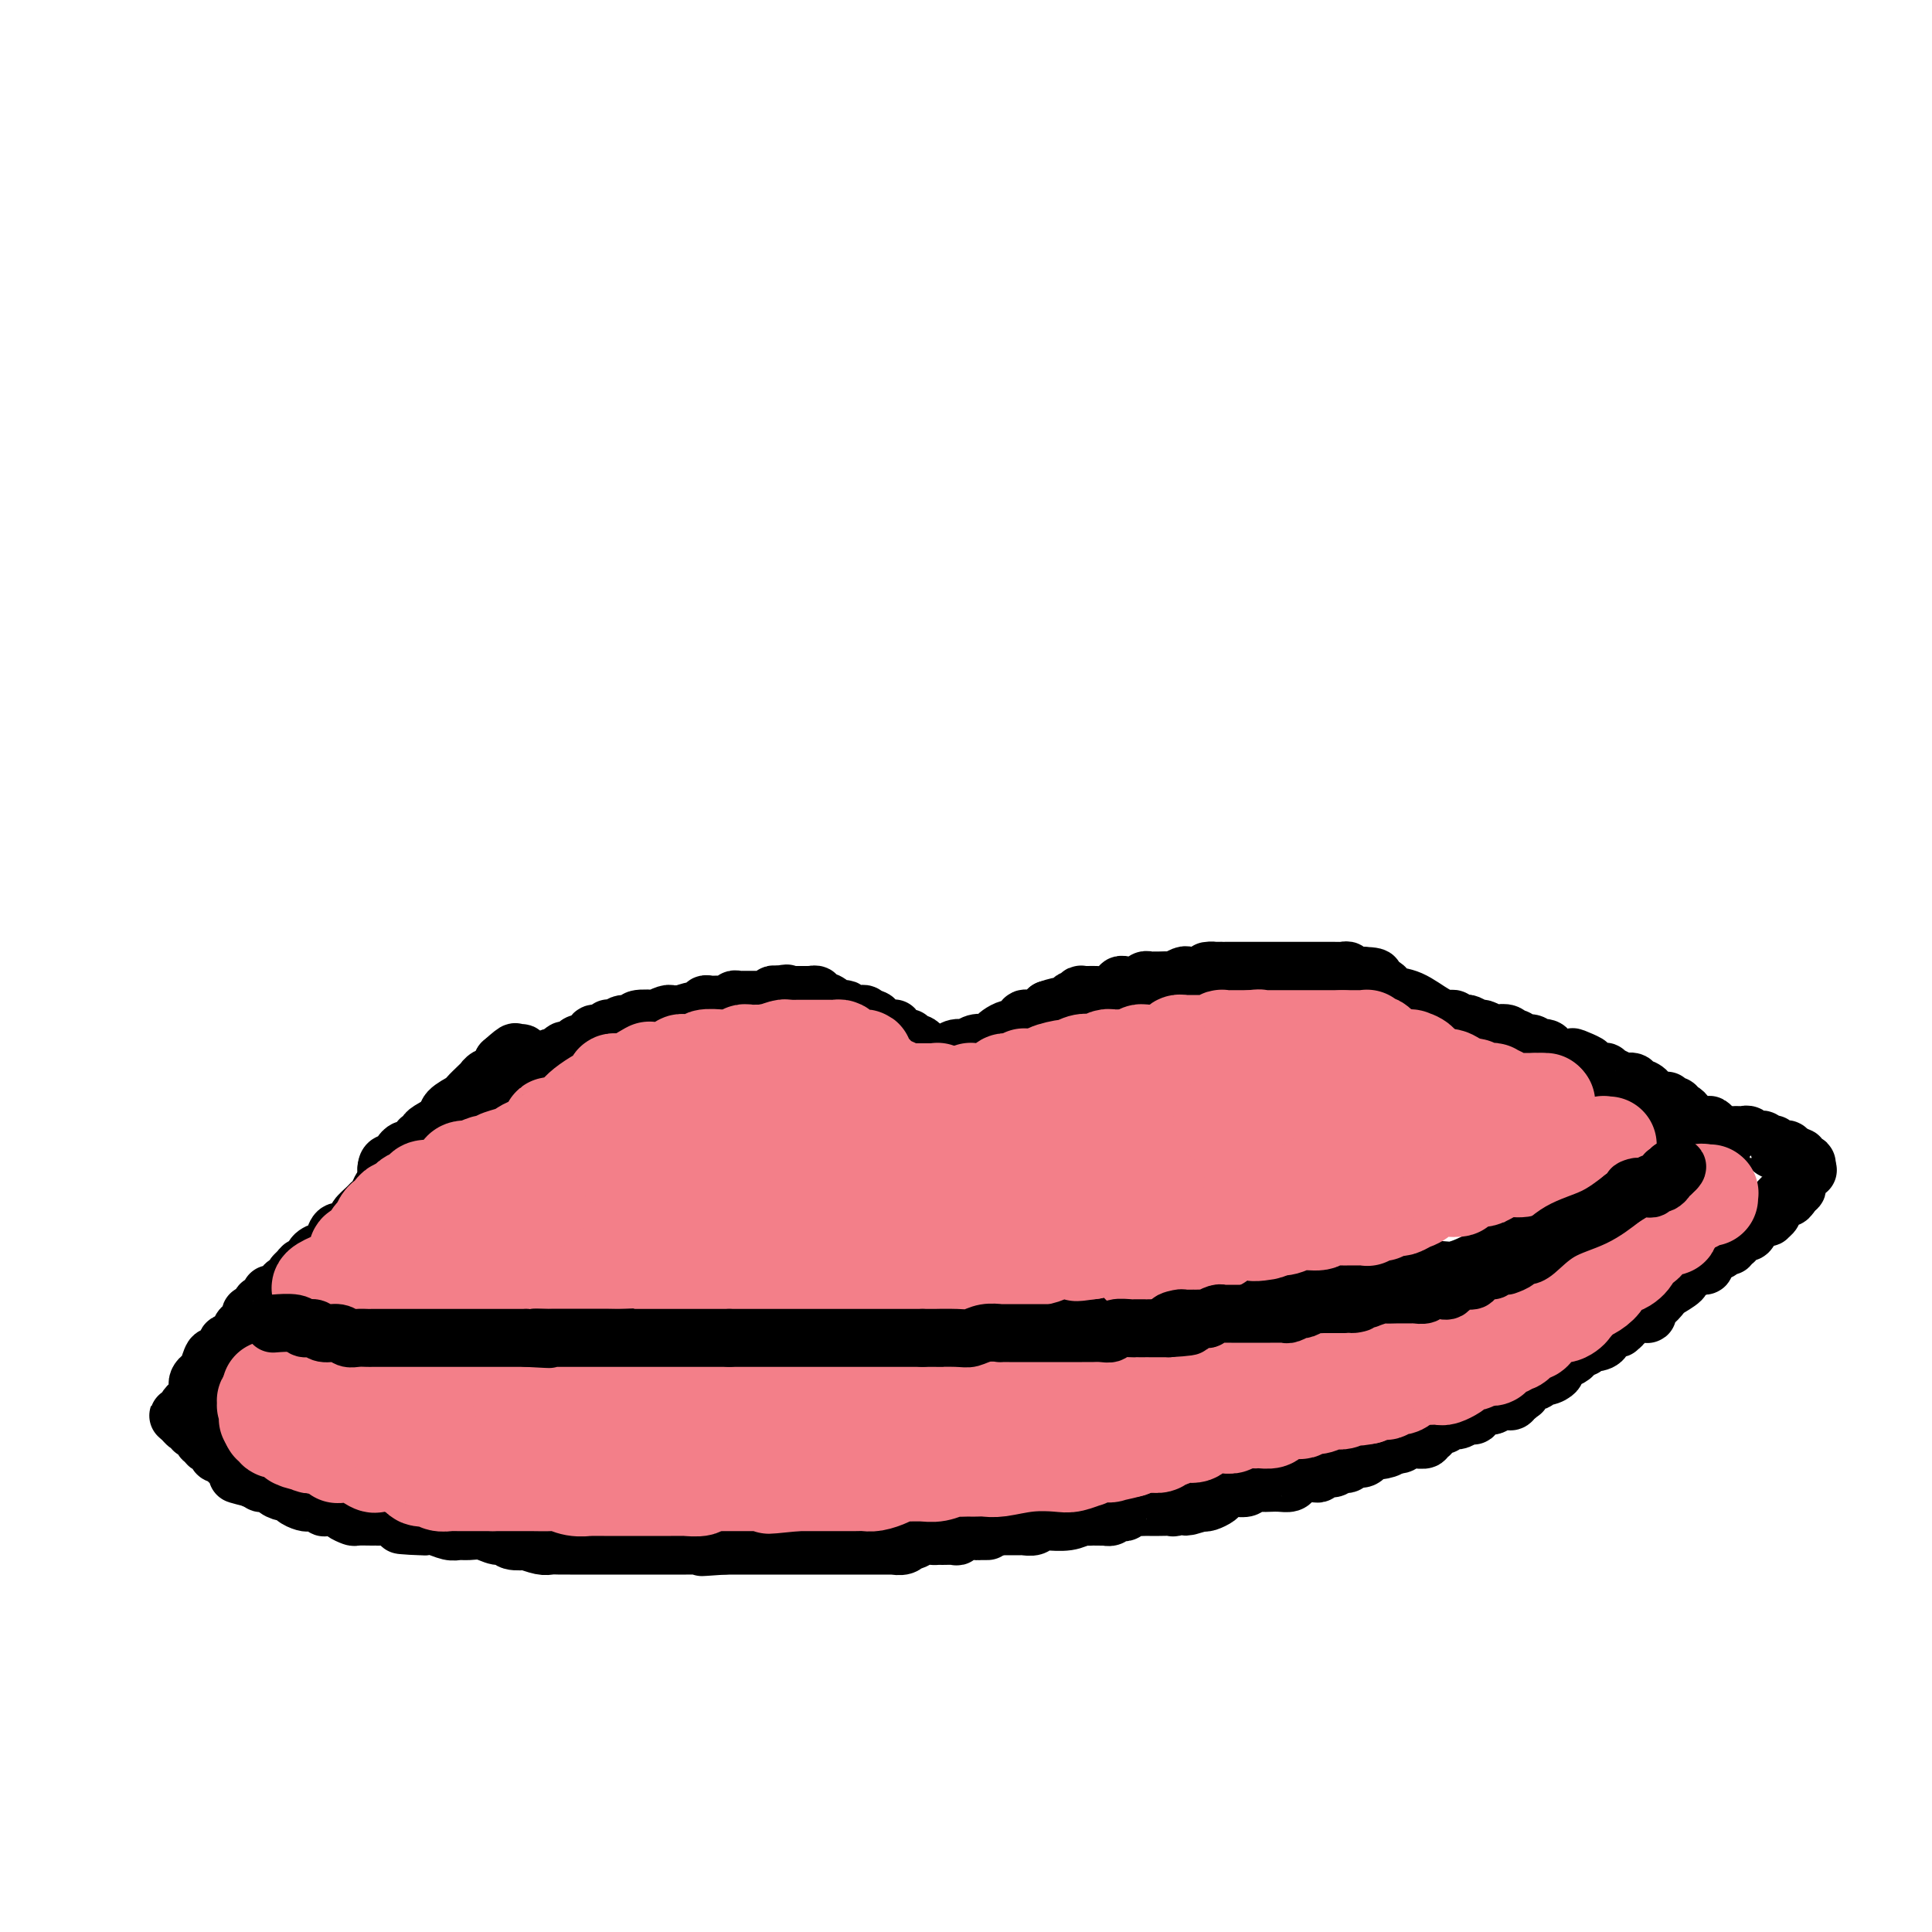 <svg viewBox='0 0 400 400' version='1.1' xmlns='http://www.w3.org/2000/svg' xmlns:xlink='http://www.w3.org/1999/xlink'><g fill='none' stroke='#3D5C18' stroke-width='12' stroke-linecap='round' stroke-linejoin='round'><path d='M83,250c0.000,0.000 0.100,0.100 0.1,0.1'/><path d='M83.1,250.1c-0.007,-0.190 -0.075,-0.716 -0.1,-1.1c-0.025,-0.384 -0.008,-0.625 0,-1c0.008,-0.375 0.006,-0.885 0,-1c-0.006,-0.115 -0.017,0.165 0,0c0.017,-0.165 0.061,-0.776 0,-1c-0.061,-0.224 -0.226,-0.063 0,0c0.226,0.063 0.845,0.028 1,0c0.155,-0.028 -0.152,-0.049 0,0c0.152,0.049 0.763,0.167 1,0c0.237,-0.167 0.101,-0.621 0,-1c-0.101,-0.379 -0.168,-0.684 0,-1c0.168,-0.316 0.573,-0.643 1,-1c0.427,-0.357 0.878,-0.743 1,-1c0.122,-0.257 -0.086,-0.384 0,-1c0.086,-0.616 0.467,-1.719 1,-2c0.533,-0.281 1.219,0.262 2,0c0.781,-0.262 1.659,-1.327 2,-2c0.341,-0.673 0.147,-0.955 0,-1c-0.147,-0.045 -0.245,0.145 0,0c0.245,-0.145 0.835,-0.625 1,-1c0.165,-0.375 -0.096,-0.643 0,-1c0.096,-0.357 0.547,-0.802 1,-1c0.453,-0.198 0.908,-0.148 1,0c0.092,0.148 -0.179,0.394 0,0c0.179,-0.394 0.808,-1.429 1,-2c0.192,-0.571 -0.052,-0.679 0,-1c0.052,-0.321 0.398,-0.856 1,-1c0.602,-0.144 1.458,0.102 2,0c0.542,-0.102 0.771,-0.551 1,-1'/><path d='M100,228c2.118,-1.937 1.412,-1.278 1,-1c-0.412,0.278 -0.529,0.177 0,0c0.529,-0.177 1.703,-0.428 2,-1c0.297,-0.572 -0.285,-1.463 0,-2c0.285,-0.537 1.435,-0.718 2,-1c0.565,-0.282 0.543,-0.663 1,-1c0.457,-0.337 1.392,-0.629 2,-1c0.608,-0.371 0.888,-0.820 1,-1c0.112,-0.180 0.056,-0.090 0,0'/></g>
<g fill='none' stroke='#000000' stroke-width='12' stroke-linecap='round' stroke-linejoin='round'><path d='M82,253c-0.030,-0.408 -0.060,-0.817 0,-1c0.060,-0.183 0.208,-0.142 0,0c-0.208,0.142 -0.774,0.384 -1,0c-0.226,-0.384 -0.113,-1.394 0,-2c0.113,-0.606 0.226,-0.806 0,-1c-0.226,-0.194 -0.793,-0.381 -1,-1c-0.207,-0.619 -0.056,-1.671 0,-2c0.056,-0.329 0.015,0.066 0,0c-0.015,-0.066 -0.004,-0.592 0,-1c0.004,-0.408 0.001,-0.697 0,-1c-0.001,-0.303 -0.000,-0.620 0,-1c0.000,-0.380 0.000,-0.823 0,-1c-0.000,-0.177 -0.000,-0.089 0,0'/><path d='M80,242c0.079,-1.879 1.278,-1.077 2,-1c0.722,0.077 0.967,-0.572 1,-1c0.033,-0.428 -0.145,-0.635 0,-1c0.145,-0.365 0.613,-0.886 1,-1c0.387,-0.114 0.691,0.181 1,0c0.309,-0.181 0.622,-0.836 1,-1c0.378,-0.164 0.820,0.164 1,0c0.180,-0.164 0.098,-0.821 0,-1c-0.098,-0.179 -0.211,0.118 0,0c0.211,-0.118 0.747,-0.651 1,-1c0.253,-0.349 0.224,-0.512 1,-1c0.776,-0.488 2.358,-1.300 3,-2c0.642,-0.700 0.344,-1.288 1,-2c0.656,-0.712 2.266,-1.549 3,-2c0.734,-0.451 0.591,-0.516 1,-1c0.409,-0.484 1.370,-1.386 2,-2c0.630,-0.614 0.928,-0.941 1,-1c0.072,-0.059 -0.084,0.149 0,0c0.084,-0.149 0.407,-0.656 1,-1c0.593,-0.344 1.455,-0.527 2,-1c0.545,-0.473 0.772,-1.237 1,-2'/><path d='M104,220c4.121,-3.650 2.425,-1.776 2,-1c-0.425,0.776 0.423,0.454 1,0c0.577,-0.454 0.884,-1.040 1,-1c0.116,0.040 0.042,0.705 0,1c-0.042,0.295 -0.053,0.218 0,0c0.053,-0.218 0.169,-0.578 0,0c-0.169,0.578 -0.623,2.094 -1,3c-0.377,0.906 -0.678,1.202 -1,2c-0.322,0.798 -0.663,2.100 -1,3c-0.337,0.900 -0.668,1.400 -1,2c-0.332,0.600 -0.666,1.300 -1,2'/><path d='M103,231c-0.615,1.635 -0.151,1.222 0,1c0.151,-0.222 -0.011,-0.253 0,0c0.011,0.253 0.196,0.790 0,1c-0.196,0.210 -0.774,0.094 -1,0c-0.226,-0.094 -0.102,-0.166 0,0c0.102,0.166 0.182,0.570 0,1c-0.182,0.430 -0.626,0.886 -1,1c-0.374,0.114 -0.678,-0.113 -1,0c-0.322,0.113 -0.661,0.566 -1,1c-0.339,0.434 -0.679,0.849 -1,1c-0.321,0.151 -0.625,0.040 -1,0c-0.375,-0.040 -0.822,-0.008 -1,0c-0.178,0.008 -0.086,-0.008 0,0c0.086,0.008 0.167,0.041 0,0c-0.167,-0.041 -0.581,-0.155 -1,0c-0.419,0.155 -0.844,0.578 -1,1c-0.156,0.422 -0.042,0.845 0,1c0.042,0.155 0.012,0.044 0,0c-0.012,-0.044 -0.006,-0.022 0,0'/><path d='M94,239c-1.450,1.009 -0.577,-0.469 0,-1c0.577,-0.531 0.856,-0.117 2,-1c1.144,-0.883 3.151,-3.064 4,-4c0.849,-0.936 0.540,-0.628 1,-1c0.460,-0.372 1.691,-1.423 2,-2c0.309,-0.577 -0.303,-0.679 0,-1c0.303,-0.321 1.520,-0.859 2,-1c0.480,-0.141 0.223,0.117 0,0c-0.223,-0.117 -0.412,-0.609 0,-1c0.412,-0.391 1.423,-0.681 2,-1c0.577,-0.319 0.719,-0.667 1,-1c0.281,-0.333 0.701,-0.650 1,-1c0.299,-0.350 0.476,-0.734 1,-1c0.524,-0.266 1.393,-0.415 2,-1c0.607,-0.585 0.950,-1.607 1,-2c0.050,-0.393 -0.193,-0.157 0,0c0.193,0.157 0.821,0.235 1,0c0.179,-0.235 -0.092,-0.781 0,-1c0.092,-0.219 0.546,-0.109 1,0'/><path d='M115,219c3.427,-3.107 1.495,-0.875 1,0c-0.495,0.875 0.448,0.393 1,0c0.552,-0.393 0.712,-0.698 1,-1c0.288,-0.302 0.705,-0.602 1,-1c0.295,-0.398 0.470,-0.895 1,-1c0.530,-0.105 1.417,0.183 2,0c0.583,-0.183 0.864,-0.837 1,-1c0.136,-0.163 0.127,0.167 0,0c-0.127,-0.167 -0.371,-0.830 0,-1c0.371,-0.170 1.357,0.152 2,0c0.643,-0.152 0.943,-0.777 1,-1c0.057,-0.223 -0.130,-0.045 0,0c0.130,0.045 0.577,-0.044 1,0c0.423,0.044 0.823,0.222 1,0c0.177,-0.222 0.133,-0.843 1,-1c0.867,-0.157 2.645,0.150 3,0c0.355,-0.150 -0.715,-0.758 0,-1c0.715,-0.242 3.214,-0.117 4,0c0.786,0.117 -0.140,0.228 0,0c0.140,-0.228 1.347,-0.793 2,-1c0.653,-0.207 0.753,-0.056 1,0c0.247,0.056 0.642,0.016 1,0c0.358,-0.016 0.679,-0.008 1,0'/><path d='M141,210c4.262,-1.392 1.916,-0.372 1,0c-0.916,0.372 -0.403,0.096 0,0c0.403,-0.096 0.695,-0.012 1,0c0.305,0.012 0.622,-0.048 1,0c0.378,0.048 0.819,0.205 1,0c0.181,-0.205 0.104,-0.773 0,-1c-0.104,-0.227 -0.235,-0.113 0,0c0.235,0.113 0.838,0.227 1,0c0.162,-0.227 -0.115,-0.793 0,-1c0.115,-0.207 0.621,-0.056 1,0c0.379,0.056 0.631,0.016 1,0c0.369,-0.016 0.855,-0.008 1,0c0.145,0.008 -0.049,0.016 0,0c0.049,-0.016 0.343,-0.057 1,0c0.657,0.057 1.678,0.211 2,0c0.322,-0.211 -0.053,-0.789 0,-1c0.053,-0.211 0.535,-0.057 1,0c0.465,0.057 0.912,0.015 1,0c0.088,-0.015 -0.184,-0.004 0,0c0.184,0.004 0.824,0.001 1,0c0.176,-0.001 -0.111,-0.000 0,0c0.111,0.000 0.621,-0.000 1,0c0.379,0.000 0.627,0.001 1,0c0.373,-0.001 0.870,-0.004 1,0c0.130,0.004 -0.106,0.015 0,0c0.106,-0.015 0.554,-0.056 1,0c0.446,0.056 0.889,0.207 1,0c0.111,-0.207 -0.111,-0.774 0,-1c0.111,-0.226 0.556,-0.113 1,0'/><path d='M161,206c3.257,-0.619 1.398,-0.166 1,0c-0.398,0.166 0.663,0.044 1,0c0.337,-0.044 -0.051,-0.012 0,0c0.051,0.012 0.539,0.003 1,0c0.461,-0.003 0.893,-0.001 1,0c0.107,0.001 -0.111,0.000 0,0c0.111,-0.000 0.550,0.000 1,0c0.450,-0.000 0.909,-0.001 1,0c0.091,0.001 -0.186,0.004 0,0c0.186,-0.004 0.836,-0.016 1,0c0.164,0.016 -0.158,0.060 0,0c0.158,-0.060 0.797,-0.223 1,0c0.203,0.223 -0.030,0.830 0,1c0.030,0.170 0.324,-0.099 1,0c0.676,0.099 1.735,0.566 2,1c0.265,0.434 -0.264,0.834 0,1c0.264,0.166 1.323,0.097 2,0c0.677,-0.097 0.974,-0.222 1,0c0.026,0.222 -0.218,0.792 0,1c0.218,0.208 0.900,0.055 1,0c0.100,-0.055 -0.380,-0.011 0,0c0.380,0.011 1.621,-0.011 2,0c0.379,0.011 -0.105,0.054 0,0c0.105,-0.054 0.797,-0.207 1,0c0.203,0.207 -0.085,0.773 0,1c0.085,0.227 0.542,0.113 1,0'/><path d='M180,211c2.880,0.791 0.578,0.268 0,0c-0.578,-0.268 0.566,-0.282 1,0c0.434,0.282 0.158,0.860 0,1c-0.158,0.140 -0.196,-0.158 0,0c0.196,0.158 0.627,0.774 1,1c0.373,0.226 0.688,0.063 1,0c0.312,-0.063 0.621,-0.027 1,0c0.379,0.027 0.827,0.046 1,0c0.173,-0.046 0.070,-0.157 0,0c-0.070,0.157 -0.107,0.582 0,1c0.107,0.418 0.357,0.829 1,1c0.643,0.171 1.679,0.101 2,0c0.321,-0.101 -0.072,-0.234 0,0c0.072,0.234 0.611,0.833 1,1c0.389,0.167 0.629,-0.099 1,0c0.371,0.099 0.873,0.562 1,1c0.127,0.438 -0.121,0.849 0,1c0.121,0.151 0.609,0.041 1,0c0.391,-0.041 0.683,-0.012 1,0c0.317,0.012 0.658,0.006 1,0'/><path d='M194,218c2.180,1.082 0.628,0.286 0,0c-0.628,-0.286 -0.334,-0.061 0,0c0.334,0.061 0.708,-0.040 1,0c0.292,0.040 0.503,0.221 1,0c0.497,-0.221 1.281,-0.844 2,-1c0.719,-0.156 1.372,0.155 2,0c0.628,-0.155 1.229,-0.777 2,-1c0.771,-0.223 1.711,-0.049 2,0c0.289,0.049 -0.075,-0.029 0,0c0.075,0.029 0.587,0.165 1,0c0.413,-0.165 0.728,-0.631 1,-1c0.272,-0.369 0.502,-0.643 1,-1c0.498,-0.357 1.263,-0.799 2,-1c0.737,-0.201 1.445,-0.163 2,0c0.555,0.163 0.957,0.450 1,0c0.043,-0.450 -0.272,-1.637 0,-2c0.272,-0.363 1.131,0.100 2,0c0.869,-0.100 1.750,-0.762 2,-1c0.250,-0.238 -0.129,-0.054 0,0c0.129,0.054 0.765,-0.024 1,0c0.235,0.024 0.067,0.150 0,0c-0.067,-0.150 -0.034,-0.575 0,-1'/><path d='M217,209c3.903,-1.348 2.160,-0.216 2,0c-0.160,0.216 1.264,-0.482 2,-1c0.736,-0.518 0.783,-0.857 1,-1c0.217,-0.143 0.604,-0.091 1,0c0.396,0.091 0.802,0.222 1,0c0.198,-0.222 0.189,-0.795 0,-1c-0.189,-0.205 -0.558,-0.040 0,0c0.558,0.040 2.044,-0.046 3,0c0.956,0.046 1.384,0.222 2,0c0.616,-0.222 1.422,-0.844 2,-1c0.578,-0.156 0.928,0.154 1,0c0.072,-0.154 -0.136,-0.772 0,-1c0.136,-0.228 0.614,-0.065 1,0c0.386,0.065 0.681,0.031 1,0c0.319,-0.031 0.663,-0.061 1,0c0.337,0.061 0.667,0.213 1,0c0.333,-0.213 0.671,-0.789 1,-1c0.329,-0.211 0.650,-0.055 1,0c0.350,0.055 0.727,0.011 1,0c0.273,-0.011 0.440,0.011 1,0c0.560,-0.011 1.513,-0.056 2,0c0.487,0.056 0.508,0.211 1,0c0.492,-0.211 1.455,-0.789 2,-1c0.545,-0.211 0.672,-0.057 1,0c0.328,0.057 0.858,0.015 1,0c0.142,-0.015 -0.102,-0.004 0,0c0.102,0.004 0.551,0.002 1,0'/><path d='M248,202c5.141,-1.309 2.494,-1.083 2,-1c-0.494,0.083 1.166,0.022 2,0c0.834,-0.022 0.843,-0.006 1,0c0.157,0.006 0.463,0.002 1,0c0.537,-0.002 1.305,-0.000 2,0c0.695,0.000 1.319,0.000 2,0c0.681,-0.000 1.421,-0.000 2,0c0.579,0.000 0.999,0.000 1,0c0.001,-0.000 -0.417,-0.000 0,0c0.417,0.000 1.670,0.000 2,0c0.330,-0.000 -0.262,-0.000 0,0c0.262,0.000 1.379,0.000 2,0c0.621,-0.000 0.747,-0.000 1,0c0.253,0.000 0.635,0.000 1,0c0.365,-0.000 0.715,-0.000 1,0c0.285,0.000 0.506,0.000 1,0c0.494,-0.000 1.260,-0.000 2,0c0.740,0.000 1.455,0.000 2,0c0.545,-0.000 0.920,-0.000 1,0c0.080,0.000 -0.133,0.000 0,0c0.133,-0.000 0.614,-0.001 1,0c0.386,0.001 0.677,0.004 1,0c0.323,-0.004 0.678,-0.015 1,0c0.322,0.015 0.611,0.057 1,0c0.389,-0.057 0.878,-0.211 1,0c0.122,0.211 -0.122,0.789 0,1c0.122,0.211 0.610,0.057 1,0c0.390,-0.057 0.683,-0.016 1,0c0.317,0.016 0.659,0.008 1,0'/><path d='M282,202c5.187,0.223 1.155,0.781 0,1c-1.155,0.219 0.567,0.101 1,0c0.433,-0.101 -0.423,-0.184 0,0c0.423,0.184 2.126,0.634 3,1c0.874,0.366 0.921,0.648 1,1c0.079,0.352 0.192,0.773 1,1c0.808,0.227 2.312,0.261 4,1c1.688,0.739 3.562,2.184 5,3c1.438,0.816 2.441,1.004 3,1c0.559,-0.004 0.673,-0.198 1,0c0.327,0.198 0.865,0.789 1,1c0.135,0.211 -0.134,0.041 0,0c0.134,-0.041 0.670,0.045 1,0c0.330,-0.045 0.455,-0.222 1,0c0.545,0.222 1.512,0.843 2,1c0.488,0.157 0.498,-0.150 1,0c0.502,0.150 1.497,0.757 2,1c0.503,0.243 0.515,0.122 1,0c0.485,-0.122 1.443,-0.244 2,0c0.557,0.244 0.714,0.854 1,1c0.286,0.146 0.702,-0.171 1,0c0.298,0.171 0.479,0.830 1,1c0.521,0.170 1.381,-0.148 2,0c0.619,0.148 0.997,0.761 1,1c0.003,0.239 -0.369,0.102 0,0c0.369,-0.102 1.477,-0.171 2,0c0.523,0.171 0.460,0.582 1,1c0.540,0.418 1.684,0.843 2,1c0.316,0.157 -0.195,0.045 0,0c0.195,-0.045 1.098,-0.022 2,0'/><path d='M325,219c6.833,2.581 2.417,0.534 1,0c-1.417,-0.534 0.167,0.444 1,1c0.833,0.556 0.915,0.689 1,1c0.085,0.311 0.173,0.800 1,1c0.827,0.200 2.392,0.110 3,0c0.608,-0.110 0.258,-0.240 0,0c-0.258,0.240 -0.425,0.849 0,1c0.425,0.151 1.442,-0.157 2,0c0.558,0.157 0.657,0.778 1,1c0.343,0.222 0.931,0.045 1,0c0.069,-0.045 -0.380,0.043 0,0c0.380,-0.043 1.590,-0.218 2,0c0.410,0.218 0.021,0.828 0,1c-0.021,0.172 0.327,-0.094 1,0c0.673,0.094 1.673,0.547 2,1c0.327,0.453 -0.017,0.905 0,1c0.017,0.095 0.396,-0.167 1,0c0.604,0.167 1.432,0.763 2,1c0.568,0.237 0.874,0.115 1,0c0.126,-0.115 0.072,-0.223 0,0c-0.072,0.223 -0.160,0.777 0,1c0.160,0.223 0.569,0.115 1,0c0.431,-0.115 0.885,-0.237 1,0c0.115,0.237 -0.109,0.833 0,1c0.109,0.167 0.550,-0.095 1,0c0.450,0.095 0.908,0.547 1,1c0.092,0.453 -0.183,0.906 0,1c0.183,0.094 0.822,-0.171 1,0c0.178,0.171 -0.106,0.777 0,1c0.106,0.223 0.602,0.064 1,0c0.398,-0.064 0.699,-0.032 1,0'/><path d='M352,233c4.556,2.121 2.446,0.425 2,0c-0.446,-0.425 0.773,0.422 1,1c0.227,0.578 -0.539,0.887 0,1c0.539,0.113 2.382,0.031 3,0c0.618,-0.031 0.011,-0.009 0,0c-0.011,0.009 0.576,0.006 1,0c0.424,-0.006 0.687,-0.016 1,0c0.313,0.016 0.675,0.057 1,0c0.325,-0.057 0.612,-0.212 1,0c0.388,0.212 0.877,0.793 1,1c0.123,0.207 -0.121,0.042 0,0c0.121,-0.042 0.607,0.040 1,0c0.393,-0.040 0.693,-0.203 1,0c0.307,0.203 0.621,0.772 1,1c0.379,0.228 0.822,0.114 1,0c0.178,-0.114 0.090,-0.228 0,0c-0.090,0.228 -0.183,0.797 0,1c0.183,0.203 0.640,0.041 1,0c0.360,-0.041 0.622,0.041 1,0c0.378,-0.041 0.871,-0.203 1,0c0.129,0.203 -0.106,0.772 0,1c0.106,0.228 0.553,0.114 1,0'/><path d='M371,239c2.952,0.940 0.833,0.291 0,0c-0.833,-0.291 -0.381,-0.222 0,0c0.381,0.222 0.691,0.599 1,1c0.309,0.401 0.619,0.826 1,1c0.381,0.174 0.834,0.098 1,0c0.166,-0.098 0.045,-0.219 0,0c-0.045,0.219 -0.013,0.777 0,1c0.013,0.223 0.006,0.112 0,0'/><path d='M374,242c0.509,0.473 0.281,0.155 0,0c-0.281,-0.155 -0.615,-0.147 -1,0c-0.385,0.147 -0.821,0.432 -1,1c-0.179,0.568 -0.100,1.419 0,2c0.100,0.581 0.223,0.890 0,1c-0.223,0.110 -0.792,0.019 -1,0c-0.208,-0.019 -0.056,0.033 0,0c0.056,-0.033 0.016,-0.152 0,0c-0.016,0.152 -0.008,0.576 0,1'/><path d='M371,247c-0.641,1.013 -0.745,1.045 -1,1c-0.255,-0.045 -0.661,-0.166 -1,0c-0.339,0.166 -0.612,0.619 -1,1c-0.388,0.381 -0.892,0.691 -1,1c-0.108,0.309 0.178,0.619 0,1c-0.178,0.381 -0.821,0.834 -1,1c-0.179,0.166 0.106,0.045 0,0c-0.106,-0.045 -0.602,-0.013 -1,0c-0.398,0.013 -0.699,0.006 -1,0'/><path d='M364,252c-1.035,0.745 -0.122,0.109 0,0c0.122,-0.109 -0.545,0.310 -1,1c-0.455,0.690 -0.696,1.652 -1,2c-0.304,0.348 -0.669,0.083 -1,0c-0.331,-0.083 -0.628,0.016 -1,0c-0.372,-0.016 -0.817,-0.148 -1,0c-0.183,0.148 -0.102,0.574 0,1c0.102,0.426 0.224,0.850 0,1c-0.224,0.150 -0.795,0.025 -1,0c-0.205,-0.025 -0.044,0.050 0,0c0.044,-0.050 -0.029,-0.225 0,0c0.029,0.225 0.161,0.849 0,1c-0.161,0.151 -0.617,-0.170 -1,0c-0.383,0.170 -0.695,0.833 -1,1c-0.305,0.167 -0.603,-0.162 -1,0c-0.397,0.162 -0.894,0.814 -1,1c-0.106,0.186 0.179,-0.094 0,0c-0.179,0.094 -0.821,0.561 -1,1c-0.179,0.439 0.107,0.850 0,1c-0.107,0.150 -0.606,0.040 -1,0c-0.394,-0.040 -0.684,-0.012 -1,0c-0.316,0.012 -0.658,0.006 -1,0'/><path d='M350,262c-2.100,1.770 -0.350,1.194 0,1c0.350,-0.194 -0.702,-0.006 -1,0c-0.298,0.006 0.156,-0.168 0,0c-0.156,0.168 -0.924,0.680 -1,1c-0.076,0.320 0.540,0.449 0,1c-0.540,0.551 -2.236,1.523 -3,2c-0.764,0.477 -0.597,0.457 -1,1c-0.403,0.543 -1.375,1.648 -2,2c-0.625,0.352 -0.903,-0.049 -1,0c-0.097,0.049 -0.013,0.548 0,1c0.013,0.452 -0.047,0.856 0,1c0.047,0.144 0.199,0.027 0,0c-0.199,-0.027 -0.751,0.035 -1,0c-0.249,-0.035 -0.195,-0.167 -1,0c-0.805,0.167 -2.467,0.633 -3,1c-0.533,0.367 0.065,0.635 0,1c-0.065,0.365 -0.792,0.828 -1,1c-0.208,0.172 0.103,0.052 0,0c-0.103,-0.052 -0.622,-0.038 -1,0c-0.378,0.038 -0.617,0.100 -1,0c-0.383,-0.100 -0.911,-0.363 -1,0c-0.089,0.363 0.260,1.350 0,2c-0.260,0.650 -1.130,0.962 -2,1c-0.870,0.038 -1.739,-0.200 -2,0c-0.261,0.200 0.085,0.837 0,1c-0.085,0.163 -0.600,-0.148 -1,0c-0.400,0.148 -0.686,0.757 -1,1c-0.314,0.243 -0.657,0.122 -1,0'/><path d='M325,280c-3.863,3.011 -1.020,1.539 0,1c1.020,-0.539 0.218,-0.146 0,0c-0.218,0.146 0.148,0.046 0,0c-0.148,-0.046 -0.809,-0.038 -1,0c-0.191,0.038 0.087,0.105 0,0c-0.087,-0.105 -0.539,-0.383 -1,0c-0.461,0.383 -0.931,1.427 -1,2c-0.069,0.573 0.262,0.673 0,1c-0.262,0.327 -1.118,0.880 -2,1c-0.882,0.120 -1.790,-0.192 -2,0c-0.210,0.192 0.280,0.889 0,1c-0.280,0.111 -1.329,-0.362 -2,0c-0.671,0.362 -0.964,1.560 -1,2c-0.036,0.440 0.187,0.121 0,0c-0.187,-0.121 -0.782,-0.043 -1,0c-0.218,0.043 -0.059,0.050 0,0c0.059,-0.050 0.017,-0.157 0,0c-0.017,0.157 -0.008,0.579 0,1'/><path d='M314,289c-1.941,1.331 -1.294,0.160 -1,0c0.294,-0.160 0.234,0.693 0,1c-0.234,0.307 -0.644,0.068 -1,0c-0.356,-0.068 -0.658,0.035 -1,0c-0.342,-0.035 -0.722,-0.206 -1,0c-0.278,0.206 -0.453,0.790 -1,1c-0.547,0.210 -1.467,0.046 -2,0c-0.533,-0.046 -0.678,0.026 -1,0c-0.322,-0.026 -0.820,-0.152 -1,0c-0.180,0.152 -0.041,0.580 0,1c0.041,0.420 -0.016,0.830 0,1c0.016,0.170 0.105,0.098 0,0c-0.105,-0.098 -0.406,-0.223 -1,0c-0.594,0.223 -1.483,0.796 -2,1c-0.517,0.204 -0.663,0.041 -1,0c-0.337,-0.041 -0.863,0.041 -1,0c-0.137,-0.041 0.117,-0.204 0,0c-0.117,0.204 -0.605,0.777 -1,1c-0.395,0.223 -0.699,0.097 -1,0c-0.301,-0.097 -0.601,-0.166 -1,0c-0.399,0.166 -0.898,0.566 -1,1c-0.102,0.434 0.194,0.901 0,1c-0.194,0.099 -0.878,-0.171 -1,0c-0.122,0.171 0.319,0.781 0,1c-0.319,0.219 -1.398,0.045 -2,0c-0.602,-0.045 -0.728,0.040 -1,0c-0.272,-0.040 -0.688,-0.203 -1,0c-0.312,0.203 -0.518,0.772 -1,1c-0.482,0.228 -1.241,0.114 -2,0'/><path d='M288,299c-4.237,1.789 -1.828,1.263 -1,1c0.828,-0.263 0.076,-0.263 -1,0c-1.076,0.263 -2.477,0.787 -3,1c-0.523,0.213 -0.167,0.113 0,0c0.167,-0.113 0.147,-0.240 0,0c-0.147,0.240 -0.421,0.848 -1,1c-0.579,0.152 -1.464,-0.151 -2,0c-0.536,0.151 -0.725,0.758 -1,1c-0.275,0.242 -0.637,0.121 -1,0c-0.363,-0.121 -0.726,-0.243 -1,0c-0.274,0.243 -0.458,0.850 -1,1c-0.542,0.150 -1.441,-0.156 -2,0c-0.559,0.156 -0.777,0.774 -1,1c-0.223,0.226 -0.451,0.060 -1,0c-0.549,-0.060 -1.418,-0.013 -2,0c-0.582,0.013 -0.876,-0.007 -1,0c-0.124,0.007 -0.078,0.040 0,0c0.078,-0.040 0.187,-0.154 0,0c-0.187,0.154 -0.668,0.578 -1,1c-0.332,0.422 -0.513,0.844 -1,1c-0.487,0.156 -1.281,0.045 -2,0c-0.719,-0.045 -1.362,-0.026 -2,0c-0.638,0.026 -1.269,0.059 -2,0c-0.731,-0.059 -1.562,-0.209 -2,0c-0.438,0.209 -0.484,0.777 -1,1c-0.516,0.223 -1.504,0.102 -2,0c-0.496,-0.102 -0.500,-0.185 -1,0c-0.500,0.185 -1.495,0.637 -2,1c-0.505,0.363 -0.521,0.636 -1,1c-0.479,0.364 -1.423,0.818 -2,1c-0.577,0.182 -0.789,0.091 -1,0'/><path d='M249,311c-6.202,1.852 -2.205,0.482 -1,0c1.205,-0.482 -0.380,-0.077 -1,0c-0.620,0.077 -0.274,-0.176 -1,0c-0.726,0.176 -2.522,0.779 -3,1c-0.478,0.221 0.363,0.059 0,0c-0.363,-0.059 -1.928,-0.017 -3,0c-1.072,0.017 -1.649,0.008 -2,0c-0.351,-0.008 -0.475,-0.016 -1,0c-0.525,0.016 -1.450,0.056 -2,0c-0.550,-0.056 -0.724,-0.207 -1,0c-0.276,0.207 -0.652,0.774 -1,1c-0.348,0.226 -0.666,0.113 -1,0c-0.334,-0.113 -0.685,-0.226 -1,0c-0.315,0.226 -0.595,0.793 -1,1c-0.405,0.207 -0.935,0.056 -1,0c-0.065,-0.056 0.335,-0.016 0,0c-0.335,0.016 -1.404,0.008 -2,0c-0.596,-0.008 -0.720,-0.016 -1,0c-0.280,0.016 -0.715,0.057 -1,0c-0.285,-0.057 -0.419,-0.212 -1,0c-0.581,0.212 -1.607,0.793 -3,1c-1.393,0.207 -3.151,0.041 -4,0c-0.849,-0.041 -0.789,0.041 -1,0c-0.211,-0.041 -0.694,-0.207 -1,0c-0.306,0.207 -0.436,0.788 -1,1c-0.564,0.212 -1.562,0.057 -2,0c-0.438,-0.057 -0.316,-0.015 -1,0c-0.684,0.015 -2.173,0.004 -3,0c-0.827,-0.004 -0.992,-0.001 -1,0c-0.008,0.001 0.141,0.000 0,0c-0.141,-0.000 -0.570,-0.000 -1,0'/><path d='M206,316c-7.055,1.001 -3.191,1.004 -2,1c1.191,-0.004 -0.291,-0.015 -1,0c-0.709,0.015 -0.645,0.057 -1,0c-0.355,-0.057 -1.128,-0.211 -2,0c-0.872,0.211 -1.844,0.789 -2,1c-0.156,0.211 0.502,0.055 0,0c-0.502,-0.055 -2.166,-0.011 -3,0c-0.834,0.011 -0.840,-0.012 -1,0c-0.160,0.012 -0.475,0.060 -1,0c-0.525,-0.060 -1.259,-0.226 -2,0c-0.741,0.226 -1.488,0.845 -2,1c-0.512,0.155 -0.789,-0.155 -1,0c-0.211,0.155 -0.356,0.773 -1,1c-0.644,0.227 -1.785,0.061 -2,0c-0.215,-0.061 0.498,-0.016 0,0c-0.498,0.016 -2.206,0.004 -3,0c-0.794,-0.004 -0.673,-0.001 -1,0c-0.327,0.001 -1.103,0.000 -2,0c-0.897,-0.000 -1.917,-0.000 -3,0c-1.083,0.000 -2.231,0.000 -3,0c-0.769,-0.000 -1.161,-0.000 -2,0c-0.839,0.000 -2.125,0.000 -3,0c-0.875,-0.000 -1.340,-0.000 -2,0c-0.660,0.000 -1.513,0.000 -2,0c-0.487,-0.000 -0.606,-0.000 -1,0c-0.394,0.000 -1.064,0.000 -2,0c-0.936,-0.000 -2.137,-0.000 -3,0c-0.863,0.000 -1.386,0.000 -2,0c-0.614,-0.000 -1.319,-0.000 -2,0c-0.681,0.000 -1.337,0.000 -2,0c-0.663,-0.000 -1.331,-0.000 -2,0'/><path d='M150,320c-8.789,0.619 -2.760,0.166 -1,0c1.760,-0.166 -0.749,-0.044 -2,0c-1.251,0.044 -1.245,0.012 -2,0c-0.755,-0.012 -2.271,-0.003 -3,0c-0.729,0.003 -0.671,0.001 -1,0c-0.329,-0.001 -1.046,-0.000 -2,0c-0.954,0.000 -2.147,0.000 -3,0c-0.853,-0.000 -1.366,-0.000 -2,0c-0.634,0.000 -1.387,0.000 -2,0c-0.613,-0.000 -1.085,-0.000 -2,0c-0.915,0.000 -2.272,-0.000 -3,0c-0.728,0.000 -0.828,0.000 -1,0c-0.172,-0.000 -0.416,-0.000 -1,0c-0.584,0.000 -1.507,0.000 -2,0c-0.493,-0.000 -0.555,-0.000 -1,0c-0.445,0.000 -1.272,0.001 -2,0c-0.728,-0.001 -1.356,-0.004 -2,0c-0.644,0.004 -1.304,0.015 -2,0c-0.696,-0.015 -1.427,-0.055 -2,0c-0.573,0.055 -0.989,0.207 -2,0c-1.011,-0.207 -2.616,-0.772 -3,-1c-0.384,-0.228 0.452,-0.117 0,0c-0.452,0.117 -2.194,0.242 -3,0c-0.806,-0.242 -0.677,-0.850 -1,-1c-0.323,-0.150 -1.097,0.157 -2,0c-0.903,-0.157 -1.936,-0.778 -3,-1c-1.064,-0.222 -2.158,-0.046 -3,0c-0.842,0.046 -1.432,-0.039 -2,0c-0.568,0.039 -1.114,0.203 -2,0c-0.886,-0.203 -2.110,-0.772 -3,-1c-0.890,-0.228 -1.445,-0.114 -2,0'/><path d='M88,316c-9.600,-0.574 -2.600,-0.010 -1,0c1.600,0.010 -2.199,-0.533 -4,-1c-1.801,-0.467 -1.604,-0.857 -2,-1c-0.396,-0.143 -1.386,-0.037 -2,0c-0.614,0.037 -0.851,0.007 -1,0c-0.149,-0.007 -0.211,0.008 -1,0c-0.789,-0.008 -2.306,-0.041 -3,0c-0.694,0.041 -0.563,0.154 -1,0c-0.437,-0.154 -1.440,-0.577 -2,-1c-0.560,-0.423 -0.676,-0.846 -1,-1c-0.324,-0.154 -0.856,-0.040 -1,0c-0.144,0.040 0.098,0.007 0,0c-0.098,-0.007 -0.537,0.012 -1,0c-0.463,-0.012 -0.949,-0.055 -1,0c-0.051,0.055 0.333,0.208 0,0c-0.333,-0.208 -1.382,-0.777 -2,-1c-0.618,-0.223 -0.805,-0.098 -1,0c-0.195,0.098 -0.397,0.171 -1,0c-0.603,-0.171 -1.605,-0.584 -2,-1c-0.395,-0.416 -0.182,-0.833 0,-1c0.182,-0.167 0.332,-0.083 0,0c-0.332,0.083 -1.147,0.166 -2,0c-0.853,-0.166 -1.745,-0.580 -2,-1c-0.255,-0.420 0.125,-0.844 0,-1c-0.125,-0.156 -0.756,-0.042 -1,0c-0.244,0.042 -0.102,0.012 0,0c0.102,-0.012 0.166,-0.006 0,0c-0.166,0.006 -0.560,0.012 -1,0c-0.440,-0.012 -0.926,-0.042 -1,0c-0.074,0.042 0.265,0.155 0,0c-0.265,-0.155 -1.132,-0.577 -2,-1'/><path d='M52,306c-5.583,-1.504 -1.541,-0.262 0,0c1.541,0.262 0.581,-0.454 0,-1c-0.581,-0.546 -0.782,-0.920 -1,-1c-0.218,-0.080 -0.454,0.136 -1,0c-0.546,-0.136 -1.404,-0.624 -2,-1c-0.596,-0.376 -0.930,-0.639 -1,-1c-0.070,-0.361 0.126,-0.818 0,-1c-0.126,-0.182 -0.572,-0.087 -1,0c-0.428,0.087 -0.836,0.168 -1,0c-0.164,-0.168 -0.083,-0.585 0,-1c0.083,-0.415 0.167,-0.829 0,-1c-0.167,-0.171 -0.585,-0.098 -1,0c-0.415,0.098 -0.829,0.220 -1,0c-0.171,-0.220 -0.101,-0.781 0,-1c0.101,-0.219 0.233,-0.096 0,0c-0.233,0.096 -0.832,0.165 -1,0c-0.168,-0.165 0.096,-0.565 0,-1c-0.096,-0.435 -0.551,-0.905 -1,-1c-0.449,-0.095 -0.891,0.184 -1,0c-0.109,-0.184 0.115,-0.833 0,-1c-0.115,-0.167 -0.569,0.147 -1,0c-0.431,-0.147 -0.837,-0.756 -1,-1c-0.163,-0.244 -0.081,-0.122 0,0'/><path d='M38,294c-2.153,-1.826 -0.535,-0.391 0,0c0.535,0.391 -0.014,-0.262 0,-1c0.014,-0.738 0.592,-1.559 1,-2c0.408,-0.441 0.648,-0.500 1,-1c0.352,-0.500 0.816,-1.440 1,-2c0.184,-0.560 0.087,-0.739 0,-1c-0.087,-0.261 -0.164,-0.604 0,-1c0.164,-0.396 0.567,-0.847 1,-1c0.433,-0.153 0.895,-0.009 1,0c0.105,0.009 -0.145,-0.116 0,-1c0.145,-0.884 0.687,-2.526 1,-3c0.313,-0.474 0.399,0.219 1,0c0.601,-0.219 1.719,-1.349 2,-2c0.281,-0.651 -0.274,-0.822 0,-1c0.274,-0.178 1.378,-0.363 2,-1c0.622,-0.637 0.763,-1.725 1,-2c0.237,-0.275 0.572,0.263 1,0c0.428,-0.263 0.951,-1.328 1,-2c0.049,-0.672 -0.376,-0.950 0,-1c0.376,-0.050 1.555,0.127 2,0c0.445,-0.127 0.158,-0.560 0,-1c-0.158,-0.440 -0.186,-0.889 0,-1c0.186,-0.111 0.587,0.115 1,0c0.413,-0.115 0.837,-0.570 1,-1c0.163,-0.430 0.066,-0.836 0,-1c-0.066,-0.164 -0.101,-0.085 0,0c0.101,0.085 0.339,0.178 1,0c0.661,-0.178 1.744,-0.625 2,-1c0.256,-0.375 -0.316,-0.678 0,-1c0.316,-0.322 1.519,-0.663 2,-1c0.481,-0.337 0.241,-0.668 0,-1'/><path d='M61,264c2.743,-2.823 1.102,-1.382 1,-1c-0.102,0.382 1.335,-0.295 2,-1c0.665,-0.705 0.559,-1.437 1,-2c0.441,-0.563 1.430,-0.958 2,-1c0.570,-0.042 0.721,0.269 1,0c0.279,-0.269 0.686,-1.118 1,-2c0.314,-0.882 0.536,-1.798 1,-2c0.464,-0.202 1.171,0.311 2,0c0.829,-0.311 1.780,-1.444 2,-2c0.220,-0.556 -0.292,-0.535 0,-1c0.292,-0.465 1.387,-1.415 2,-2c0.613,-0.585 0.745,-0.804 1,-1c0.255,-0.196 0.632,-0.368 1,-1c0.368,-0.632 0.725,-1.723 1,-2c0.275,-0.277 0.466,0.262 1,0c0.534,-0.262 1.409,-1.324 2,-2c0.591,-0.676 0.897,-0.965 1,-1c0.103,-0.035 0.002,0.184 0,0c-0.002,-0.184 0.095,-0.770 0,-1c-0.095,-0.230 -0.380,-0.104 0,0c0.380,0.104 1.426,0.187 2,0c0.574,-0.187 0.675,-0.642 1,-1c0.325,-0.358 0.875,-0.617 1,-1c0.125,-0.383 -0.174,-0.890 0,-1c0.174,-0.110 0.820,0.178 1,0c0.180,-0.178 -0.106,-0.820 0,-1c0.106,-0.180 0.606,0.104 1,0c0.394,-0.104 0.683,-0.595 1,-1c0.317,-0.405 0.662,-0.724 1,-1c0.338,-0.276 0.668,-0.507 1,-1c0.332,-0.493 0.666,-1.246 1,-2'/><path d='M93,233c5.043,-4.820 1.652,-1.372 1,0c-0.652,1.372 1.436,0.666 2,0c0.564,-0.666 -0.396,-1.293 0,-2c0.396,-0.707 2.149,-1.495 3,-2c0.851,-0.505 0.800,-0.727 1,-1c0.200,-0.273 0.650,-0.598 1,-1c0.350,-0.402 0.600,-0.882 1,-1c0.400,-0.118 0.948,0.126 1,0c0.052,-0.126 -0.394,-0.623 0,-1c0.394,-0.377 1.626,-0.636 2,-1c0.374,-0.364 -0.111,-0.834 0,-1c0.111,-0.166 0.817,-0.029 1,0c0.183,0.029 -0.157,-0.048 0,0c0.157,0.048 0.813,0.223 1,0c0.187,-0.223 -0.093,-0.844 0,-1c0.093,-0.156 0.561,0.154 1,0c0.439,-0.154 0.849,-0.772 1,-1c0.151,-0.228 0.043,-0.065 0,0c-0.043,0.065 -0.022,0.033 0,0'/><path d='M52,278c0.359,0.000 0.717,0.000 1,0c0.283,-0.000 0.489,-0.000 1,0c0.511,0.000 1.327,0.001 2,0c0.673,-0.001 1.201,-0.004 2,0c0.799,0.004 1.867,0.015 3,0c1.133,-0.015 2.331,-0.057 3,0c0.669,0.057 0.810,0.211 1,0c0.190,-0.211 0.429,-0.789 1,-1c0.571,-0.211 1.475,-0.057 2,0c0.525,0.057 0.673,0.015 1,0c0.327,-0.015 0.835,-0.004 1,0c0.165,0.004 -0.013,0.001 0,0c0.013,-0.001 0.215,-0.000 1,0c0.785,0.000 2.151,0.000 3,0c0.849,-0.000 1.181,-0.000 2,0c0.819,0.000 2.127,0.000 3,0c0.873,-0.000 1.312,-0.000 2,0c0.688,0.000 1.625,0.000 2,0c0.375,-0.000 0.187,-0.000 0,0'/><path d='M83,277c4.974,-0.155 1.907,-0.041 1,0c-0.907,0.041 0.344,0.011 1,0c0.656,-0.011 0.717,-0.003 1,0c0.283,0.003 0.787,0.001 1,0c0.213,-0.001 0.134,0.001 0,0c-0.134,-0.001 -0.322,-0.003 0,0c0.322,0.003 1.154,0.011 2,0c0.846,-0.011 1.706,-0.041 3,0c1.294,0.041 3.022,0.155 4,0c0.978,-0.155 1.207,-0.577 2,-1c0.793,-0.423 2.149,-0.845 3,-1c0.851,-0.155 1.198,-0.041 2,0c0.802,0.041 2.060,0.011 3,0c0.940,-0.011 1.561,-0.003 2,0c0.439,0.003 0.696,0.001 1,0c0.304,-0.001 0.654,-0.000 1,0c0.346,0.000 0.687,0.000 1,0c0.313,-0.000 0.597,-0.000 1,0c0.403,0.000 0.925,0.001 1,0c0.075,-0.001 -0.297,-0.004 0,0c0.297,0.004 1.264,0.015 2,0c0.736,-0.015 1.240,-0.057 2,0c0.760,0.057 1.775,0.211 3,0c1.225,-0.211 2.658,-0.789 3,-1c0.342,-0.211 -0.408,-0.057 0,0c0.408,0.057 1.974,0.016 3,0c1.026,-0.016 1.513,-0.008 2,0'/><path d='M128,274c7.712,-0.464 4.491,-0.124 4,0c-0.491,0.124 1.747,0.033 3,0c1.253,-0.033 1.519,-0.009 2,0c0.481,0.009 1.176,0.002 2,0c0.824,-0.002 1.777,-0.001 2,0c0.223,0.001 -0.283,0.000 0,0c0.283,-0.000 1.354,-0.000 2,0c0.646,0.000 0.867,0.000 2,0c1.133,-0.000 3.177,-0.000 4,0c0.823,0.000 0.426,0.000 1,0c0.574,-0.000 2.118,-0.000 3,0c0.882,0.000 1.100,0.000 2,0c0.900,-0.000 2.481,-0.000 3,0c0.519,0.000 -0.024,0.000 0,0c0.024,-0.000 0.615,-0.000 1,0c0.385,0.000 0.564,0.000 1,0c0.436,-0.000 1.131,-0.000 2,0c0.869,0.000 1.914,0.000 3,0c1.086,-0.000 2.215,-0.000 3,0c0.785,0.000 1.226,0.000 2,0c0.774,-0.000 1.881,-0.000 3,0c1.119,0.000 2.250,0.000 3,0c0.750,-0.000 1.119,-0.000 2,0c0.881,0.000 2.275,-0.000 3,0c0.725,0.000 0.782,-0.000 1,0c0.218,0.000 0.596,-0.000 1,0c0.404,0.000 0.835,-0.000 1,0c0.165,0.000 0.065,-0.000 1,0c0.935,0.000 2.906,-0.000 4,0c1.094,0.000 1.313,0.000 2,0c0.687,0.000 1.844,0.000 3,0'/><path d='M194,274c10.973,-0.000 5.405,-0.000 4,0c-1.405,0.000 1.352,0.000 3,0c1.648,-0.000 2.188,-0.000 3,0c0.812,0.000 1.895,0.000 3,0c1.105,-0.000 2.231,-0.000 3,0c0.769,0.000 1.181,0.001 2,0c0.819,-0.001 2.045,-0.004 3,0c0.955,0.004 1.641,0.015 2,0c0.359,-0.015 0.393,-0.056 1,0c0.607,0.056 1.789,0.207 3,0c1.211,-0.207 2.452,-0.774 3,-1c0.548,-0.226 0.402,-0.113 1,0c0.598,0.113 1.940,0.226 3,0c1.060,-0.226 1.838,-0.792 3,-1c1.162,-0.208 2.708,-0.060 4,0c1.292,0.060 2.328,0.031 3,0c0.672,-0.031 0.978,-0.065 2,0c1.022,0.065 2.758,0.228 4,0c1.242,-0.228 1.990,-0.849 3,-1c1.010,-0.151 2.282,0.166 3,0c0.718,-0.166 0.881,-0.815 2,-1c1.119,-0.185 3.195,0.094 4,0c0.805,-0.094 0.341,-0.561 1,-1c0.659,-0.439 2.443,-0.850 4,-1c1.557,-0.150 2.887,-0.039 4,0c1.113,0.039 2.007,0.007 3,0c0.993,-0.007 2.084,0.012 3,0c0.916,-0.012 1.658,-0.055 2,0c0.342,0.055 0.284,0.207 1,0c0.716,-0.207 2.204,-0.773 3,-1c0.796,-0.227 0.898,-0.113 1,0'/><path d='M278,267c13.592,-1.038 5.571,-0.134 3,0c-2.571,0.134 0.308,-0.503 2,-1c1.692,-0.497 2.195,-0.855 3,-1c0.805,-0.145 1.910,-0.077 3,0c1.090,0.077 2.164,0.165 3,0c0.836,-0.165 1.433,-0.582 2,-1c0.567,-0.418 1.103,-0.836 2,-1c0.897,-0.164 2.154,-0.073 3,0c0.846,0.073 1.280,0.127 2,0c0.720,-0.127 1.725,-0.434 3,-1c1.275,-0.566 2.818,-1.390 4,-2c1.182,-0.610 2.001,-1.004 3,-1c0.999,0.004 2.177,0.407 3,0c0.823,-0.407 1.290,-1.626 2,-2c0.710,-0.374 1.662,0.095 2,0c0.338,-0.095 0.062,-0.753 0,-1c-0.062,-0.247 0.091,-0.083 0,0c-0.091,0.083 -0.424,0.085 0,0c0.424,-0.085 1.605,-0.256 3,-1c1.395,-0.744 3.003,-2.059 4,-3c0.997,-0.941 1.381,-1.506 2,-2c0.619,-0.494 1.472,-0.917 2,-1c0.528,-0.083 0.729,0.174 1,0c0.271,-0.174 0.611,-0.778 1,-1c0.389,-0.222 0.825,-0.064 1,0c0.175,0.064 0.087,0.032 0,0'/><path d='M332,248c3.274,-1.996 2.460,-1.488 3,-2c0.540,-0.512 2.435,-2.046 4,-3c1.565,-0.954 2.801,-1.328 4,-2c1.199,-0.672 2.361,-1.643 3,-2c0.639,-0.357 0.754,-0.102 1,0c0.246,0.102 0.623,0.051 1,0'/><path d='M348,239c2.411,-1.332 0.440,-0.161 0,0c-0.440,0.161 0.652,-0.689 1,-1c0.348,-0.311 -0.047,-0.083 0,0c0.047,0.083 0.537,0.022 1,0c0.463,-0.022 0.898,-0.006 1,0c0.102,0.006 -0.130,0.002 0,0c0.130,-0.002 0.623,-0.000 1,0c0.377,0.000 0.640,0.000 1,0c0.360,-0.000 0.817,-0.000 1,0c0.183,0.000 0.091,0.000 0,0'/><path d='M354,238c1.000,-0.167 0.500,-0.083 0,0'/></g>
<g fill='none' stroke='#F37F89' stroke-width='20' stroke-linecap='round' stroke-linejoin='round'><path d='M333,237c-0.447,0.030 -0.893,0.061 -1,0c-0.107,-0.061 0.126,-0.212 0,0c-0.126,0.212 -0.610,0.788 -1,1c-0.390,0.212 -0.686,0.061 -1,0c-0.314,-0.061 -0.647,-0.030 -1,0c-0.353,0.030 -0.725,0.060 -1,0c-0.275,-0.060 -0.452,-0.209 -1,0c-0.548,0.209 -1.466,0.777 -2,1c-0.534,0.223 -0.684,0.102 -1,0c-0.316,-0.102 -0.797,-0.186 -1,0c-0.203,0.186 -0.127,0.641 -1,1c-0.873,0.359 -2.695,0.622 -4,1c-1.305,0.378 -2.093,0.872 -3,1c-0.907,0.128 -1.934,-0.110 -3,0c-1.066,0.110 -2.172,0.568 -3,1c-0.828,0.432 -1.380,0.838 -2,1c-0.620,0.162 -1.310,0.081 -2,0'/><path d='M305,244c-4.871,1.528 -3.048,1.848 -3,2c0.048,0.152 -1.678,0.135 -3,0c-1.322,-0.135 -2.239,-0.390 -3,0c-0.761,0.390 -1.365,1.425 -2,2c-0.635,0.575 -1.301,0.690 -2,1c-0.699,0.310 -1.431,0.814 -2,1c-0.569,0.186 -0.976,0.054 -1,0c-0.024,-0.054 0.335,-0.028 0,0c-0.335,0.028 -1.364,0.060 -2,0c-0.636,-0.060 -0.878,-0.212 -1,0c-0.122,0.212 -0.124,0.788 0,1c0.124,0.212 0.372,0.061 0,0c-0.372,-0.061 -1.366,-0.030 -2,0c-0.634,0.030 -0.908,0.061 -1,0c-0.092,-0.061 -0.003,-0.212 0,0c0.003,0.212 -0.079,0.789 0,1c0.079,0.211 0.319,0.057 0,0c-0.319,-0.057 -1.199,-0.015 -2,0c-0.801,0.015 -1.524,0.004 -2,0c-0.476,-0.004 -0.706,-0.002 -1,0c-0.294,0.002 -0.654,0.005 -1,0c-0.346,-0.005 -0.680,-0.016 -1,0c-0.320,0.016 -0.627,0.061 -1,0c-0.373,-0.061 -0.813,-0.226 -1,0c-0.187,0.226 -0.122,0.844 -1,1c-0.878,0.156 -2.698,-0.150 -4,0c-1.302,0.150 -2.086,0.757 -3,1c-0.914,0.243 -1.957,0.121 -3,0'/><path d='M263,254c-6.617,1.774 -2.159,1.207 -1,1c1.159,-0.207 -0.981,-0.056 -2,0c-1.019,0.056 -0.917,0.015 -1,0c-0.083,-0.015 -0.351,-0.004 -1,0c-0.649,0.004 -1.680,0.001 -2,0c-0.320,-0.001 0.072,-0.000 0,0c-0.072,0.000 -0.609,0.000 -1,0c-0.391,-0.000 -0.637,-0.000 -1,0c-0.363,0.000 -0.843,0.000 -1,0c-0.157,-0.000 0.010,0.000 0,0c-0.010,-0.000 -0.196,-0.000 -1,0c-0.804,0.000 -2.225,0.000 -3,0c-0.775,-0.000 -0.902,-0.001 -2,0c-1.098,0.001 -3.167,0.003 -4,0c-0.833,-0.003 -0.432,-0.011 -1,0c-0.568,0.011 -2.107,0.041 -3,0c-0.893,-0.041 -1.142,-0.154 -2,0c-0.858,0.154 -2.325,0.576 -3,1c-0.675,0.424 -0.558,0.849 -1,1c-0.442,0.151 -1.442,0.026 -2,0c-0.558,-0.026 -0.674,0.045 -1,0c-0.326,-0.045 -0.861,-0.205 -1,0c-0.139,0.205 0.117,0.777 0,1c-0.117,0.223 -0.609,0.099 -1,0c-0.391,-0.099 -0.683,-0.171 -1,0c-0.317,0.171 -0.658,0.586 -1,1'/><path d='M226,259c-5.752,0.770 -1.632,0.195 -1,0c0.632,-0.195 -2.224,-0.010 -4,0c-1.776,0.010 -2.470,-0.155 -3,0c-0.530,0.155 -0.895,0.630 -2,1c-1.105,0.370 -2.951,0.635 -4,1c-1.049,0.365 -1.302,0.830 -2,1c-0.698,0.170 -1.840,0.046 -3,0c-1.160,-0.046 -2.338,-0.012 -3,0c-0.662,0.012 -0.808,0.004 -1,0c-0.192,-0.004 -0.430,-0.002 -1,0c-0.570,0.002 -1.474,0.004 -2,0c-0.526,-0.004 -0.675,-0.015 -1,0c-0.325,0.015 -0.826,0.057 -1,0c-0.174,-0.057 -0.022,-0.211 0,0c0.022,0.211 -0.085,0.789 0,1c0.085,0.211 0.362,0.057 0,0c-0.362,-0.057 -1.362,-0.015 -2,0c-0.638,0.015 -0.912,0.004 -2,0c-1.088,-0.004 -2.988,-0.001 -4,0c-1.012,0.001 -1.136,0.000 -2,0c-0.864,-0.000 -2.469,-0.000 -3,0c-0.531,0.000 0.012,0.000 0,0c-0.012,-0.000 -0.580,-0.000 -1,0c-0.420,0.000 -0.694,0.000 -1,0c-0.306,-0.000 -0.645,-0.000 -1,0c-0.355,0.000 -0.727,0.000 -1,0c-0.273,-0.000 -0.446,-0.000 -1,0c-0.554,0.000 -1.489,0.000 -2,0c-0.511,-0.000 -0.599,-0.000 -1,0c-0.401,0.000 -1.115,0.000 -2,0c-0.885,-0.000 -1.943,-0.000 -3,0'/><path d='M172,263c-8.439,0.619 -2.538,0.166 -1,0c1.538,-0.166 -1.288,-0.044 -3,0c-1.712,0.044 -2.311,0.012 -3,0c-0.689,-0.012 -1.469,-0.003 -2,0c-0.531,0.003 -0.814,0.001 -1,0c-0.186,-0.001 -0.274,-0.000 -1,0c-0.726,0.000 -2.088,-0.000 -3,0c-0.912,0.000 -1.374,0.001 -2,0c-0.626,-0.001 -1.418,-0.004 -2,0c-0.582,0.004 -0.955,0.015 -2,0c-1.045,-0.015 -2.762,-0.056 -4,0c-1.238,0.056 -1.996,0.207 -3,0c-1.004,-0.207 -2.254,-0.774 -3,-1c-0.746,-0.226 -0.989,-0.113 -2,0c-1.011,0.113 -2.791,0.226 -4,0c-1.209,-0.226 -1.848,-0.793 -3,-1c-1.152,-0.207 -2.819,-0.056 -4,0c-1.181,0.056 -1.878,0.015 -3,0c-1.122,-0.015 -2.671,-0.004 -4,0c-1.329,0.004 -2.438,0.001 -3,0c-0.562,-0.001 -0.579,-0.000 -1,0c-0.421,0.000 -1.248,-0.000 -2,0c-0.752,0.000 -1.429,0.000 -2,0c-0.571,-0.000 -1.035,-0.001 -1,0c0.035,0.001 0.570,0.004 0,0c-0.570,-0.004 -2.246,-0.015 -3,0c-0.754,0.015 -0.586,0.057 -1,0c-0.414,-0.057 -1.410,-0.211 -2,0c-0.590,0.211 -0.774,0.788 -1,1c-0.226,0.212 -0.493,0.061 -1,0c-0.507,-0.061 -1.253,-0.030 -2,0'/><path d='M103,262c-10.789,-0.154 -3.262,-0.037 -1,0c2.262,0.037 -0.741,-0.004 -2,0c-1.259,0.004 -0.775,0.054 -1,0c-0.225,-0.054 -1.159,-0.211 -2,0c-0.841,0.211 -1.587,0.788 -2,1c-0.413,0.212 -0.491,0.057 -1,0c-0.509,-0.057 -1.448,-0.016 -2,0c-0.552,0.016 -0.717,0.008 -1,0c-0.283,-0.008 -0.683,-0.017 -1,0c-0.317,0.017 -0.550,0.061 -1,0c-0.450,-0.061 -1.118,-0.227 -2,0c-0.882,0.227 -1.980,0.846 -3,1c-1.020,0.154 -1.964,-0.156 -3,0c-1.036,0.156 -2.165,0.778 -3,1c-0.835,0.222 -1.376,0.045 -2,0c-0.624,-0.045 -1.330,0.043 -2,0c-0.670,-0.043 -1.303,-0.218 -2,0c-0.697,0.218 -1.457,0.828 -2,1c-0.543,0.172 -0.869,-0.094 -1,0c-0.131,0.094 -0.065,0.547 0,1'/><path d='M69,267c-5.324,0.324 -1.634,-1.366 0,-2c1.634,-0.634 1.211,-0.210 1,0c-0.211,0.210 -0.210,0.207 0,0c0.210,-0.207 0.629,-0.619 1,-1c0.371,-0.381 0.695,-0.731 1,-1c0.305,-0.269 0.593,-0.457 1,-1c0.407,-0.543 0.935,-1.440 1,-2c0.065,-0.560 -0.333,-0.784 0,-1c0.333,-0.216 1.399,-0.425 2,-1c0.601,-0.575 0.739,-1.516 1,-2c0.261,-0.484 0.647,-0.512 1,-1c0.353,-0.488 0.673,-1.437 1,-2c0.327,-0.563 0.661,-0.738 1,-1c0.339,-0.262 0.683,-0.609 1,-1c0.317,-0.391 0.609,-0.826 1,-1c0.391,-0.174 0.883,-0.088 1,0c0.117,0.088 -0.139,0.177 0,0c0.139,-0.177 0.674,-0.621 1,-1c0.326,-0.379 0.443,-0.692 1,-1c0.557,-0.308 1.554,-0.611 2,-1c0.446,-0.389 0.342,-0.864 1,-1c0.658,-0.136 2.080,0.069 3,0c0.920,-0.069 1.339,-0.410 2,-1c0.661,-0.590 1.562,-1.428 2,-2c0.438,-0.572 0.411,-0.878 1,-1c0.589,-0.122 1.795,-0.061 3,0'/><path d='M99,242c2.965,-1.615 1.379,-1.154 1,-1c-0.379,0.154 0.451,-0.000 1,0c0.549,0.000 0.817,0.154 1,0c0.183,-0.154 0.280,-0.618 1,-1c0.720,-0.382 2.064,-0.683 3,-1c0.936,-0.317 1.466,-0.649 2,-1c0.534,-0.351 1.074,-0.721 2,-1c0.926,-0.279 2.238,-0.467 3,-1c0.762,-0.533 0.974,-1.411 1,-2c0.026,-0.589 -0.135,-0.888 0,-1c0.135,-0.112 0.564,-0.036 1,0c0.436,0.036 0.878,0.032 1,0c0.122,-0.032 -0.077,-0.092 0,0c0.077,0.092 0.430,0.337 1,0c0.570,-0.337 1.358,-1.256 2,-2c0.642,-0.744 1.138,-1.313 2,-2c0.862,-0.687 2.090,-1.490 3,-2c0.910,-0.510 1.501,-0.725 2,-1c0.499,-0.275 0.904,-0.610 1,-1c0.096,-0.390 -0.119,-0.837 0,-1c0.119,-0.163 0.571,-0.044 1,0c0.429,0.044 0.836,0.013 1,0c0.164,-0.013 0.085,-0.006 0,0c-0.085,0.006 -0.178,0.012 0,0c0.178,-0.012 0.625,-0.042 1,0c0.375,0.042 0.679,0.155 1,0c0.321,-0.155 0.661,-0.577 1,-1'/><path d='M132,223c5.017,-2.935 1.059,-0.773 0,0c-1.059,0.773 0.779,0.155 2,0c1.221,-0.155 1.823,0.152 2,0c0.177,-0.152 -0.073,-0.762 0,-1c0.073,-0.238 0.469,-0.102 1,0c0.531,0.102 1.198,0.171 2,0c0.802,-0.171 1.738,-0.582 2,-1c0.262,-0.418 -0.150,-0.844 0,-1c0.150,-0.156 0.862,-0.042 1,0c0.138,0.042 -0.298,0.012 0,0c0.298,-0.012 1.331,-0.007 2,0c0.669,0.007 0.975,0.016 1,0c0.025,-0.016 -0.233,-0.057 0,0c0.233,0.057 0.955,0.211 1,0c0.045,-0.211 -0.588,-0.789 0,-1c0.588,-0.211 2.395,-0.057 3,0c0.605,0.057 0.007,0.015 0,0c-0.007,-0.015 0.576,-0.004 1,0c0.424,0.004 0.688,0.002 1,0c0.312,-0.002 0.671,-0.004 1,0c0.329,0.004 0.627,0.015 1,0c0.373,-0.015 0.821,-0.057 1,0c0.179,0.057 0.089,0.211 0,0c-0.089,-0.211 -0.179,-0.789 0,-1c0.179,-0.211 0.625,-0.057 1,0c0.375,0.057 0.678,0.015 1,0c0.322,-0.015 0.663,-0.004 1,0c0.337,0.004 0.668,0.002 1,0'/><path d='M158,218c4.026,-0.769 1.092,-0.192 0,0c-1.092,0.192 -0.343,-0.001 0,0c0.343,0.001 0.278,0.196 1,0c0.722,-0.196 2.231,-0.785 3,-1c0.769,-0.215 0.797,-0.058 1,0c0.203,0.058 0.579,0.015 1,0c0.421,-0.015 0.886,-0.004 1,0c0.114,0.004 -0.124,0.001 0,0c0.124,-0.001 0.611,-0.000 1,0c0.389,0.000 0.681,0.000 1,0c0.319,-0.000 0.663,-0.000 1,0c0.337,0.000 0.665,0.000 1,0c0.335,-0.000 0.677,-0.000 1,0c0.323,0.000 0.625,0.000 1,0c0.375,-0.000 0.821,-0.001 1,0c0.179,0.001 0.089,0.003 0,0c-0.089,-0.003 -0.178,-0.011 0,0c0.178,0.011 0.621,0.041 1,0c0.379,-0.041 0.693,-0.155 1,0c0.307,0.155 0.607,0.577 1,1c0.393,0.423 0.880,0.845 1,1c0.120,0.155 -0.126,0.043 0,0c0.126,-0.043 0.625,-0.018 1,0c0.375,0.018 0.626,0.028 1,0c0.374,-0.028 0.871,-0.096 1,0c0.129,0.096 -0.110,0.356 0,1c0.110,0.644 0.568,1.673 1,2c0.432,0.327 0.838,-0.050 1,0c0.162,0.050 0.081,0.525 0,1'/><path d='M181,223c1.250,1.150 0.874,1.026 1,1c0.126,-0.026 0.756,0.046 1,0c0.244,-0.046 0.104,-0.209 0,0c-0.104,0.209 -0.173,0.792 0,1c0.173,0.208 0.586,0.042 1,0c0.414,-0.042 0.828,0.041 1,0c0.172,-0.041 0.102,-0.207 0,0c-0.102,0.207 -0.235,0.788 0,1c0.235,0.212 0.837,0.057 1,0c0.163,-0.057 -0.115,-0.015 0,0c0.115,0.015 0.623,0.004 1,0c0.377,-0.004 0.625,-0.001 1,0c0.375,0.001 0.878,0.000 1,0c0.122,-0.000 -0.135,0.000 0,0c0.135,-0.000 0.664,-0.001 1,0c0.336,0.001 0.481,0.004 1,0c0.519,-0.004 1.414,-0.015 2,0c0.586,0.015 0.864,0.057 1,0c0.136,-0.057 0.131,-0.211 0,0c-0.131,0.211 -0.389,0.789 0,1c0.389,0.211 1.425,0.057 2,0c0.575,-0.057 0.690,-0.015 1,0c0.310,0.015 0.814,0.004 1,0c0.186,-0.004 0.053,-0.001 0,0c-0.053,0.001 -0.027,0.001 0,0'/><path d='M198,227c2.813,0.603 1.346,0.109 1,0c-0.346,-0.109 0.428,0.167 1,0c0.572,-0.167 0.940,-0.777 1,-1c0.060,-0.223 -0.190,-0.060 0,0c0.190,0.060 0.821,0.016 1,0c0.179,-0.016 -0.093,-0.005 0,0c0.093,0.005 0.549,0.002 1,0c0.451,-0.002 0.895,-0.004 1,0c0.105,0.004 -0.129,0.015 0,0c0.129,-0.015 0.622,-0.056 1,0c0.378,0.056 0.640,0.207 1,0c0.360,-0.207 0.817,-0.774 1,-1c0.183,-0.226 0.090,-0.113 0,0c-0.090,0.113 -0.178,0.226 0,0c0.178,-0.226 0.621,-0.792 1,-1c0.379,-0.208 0.694,-0.060 1,0c0.306,0.060 0.603,0.030 1,0c0.397,-0.030 0.894,-0.061 1,0c0.106,0.061 -0.179,0.212 0,0c0.179,-0.212 0.821,-0.789 1,-1c0.179,-0.211 -0.107,-0.057 0,0c0.107,0.057 0.606,0.015 1,0c0.394,-0.015 0.684,-0.004 1,0c0.316,0.004 0.658,0.002 1,0'/><path d='M215,223c2.800,-0.616 1.301,-0.155 1,0c-0.301,0.155 0.597,0.004 1,0c0.403,-0.004 0.310,0.139 0,0c-0.310,-0.139 -0.836,-0.559 0,-1c0.836,-0.441 3.035,-0.902 4,-1c0.965,-0.098 0.696,0.166 1,0c0.304,-0.166 1.181,-0.762 2,-1c0.819,-0.238 1.579,-0.116 2,0c0.421,0.116 0.501,0.227 1,0c0.499,-0.227 1.415,-0.792 2,-1c0.585,-0.208 0.839,-0.060 1,0c0.161,0.060 0.228,0.030 1,0c0.772,-0.030 2.249,-0.061 3,0c0.751,0.061 0.775,0.212 1,0c0.225,-0.212 0.652,-0.789 1,-1c0.348,-0.211 0.619,-0.057 1,0c0.381,0.057 0.872,0.015 1,0c0.128,-0.015 -0.108,-0.004 0,0c0.108,0.004 0.558,0.002 1,0c0.442,-0.002 0.875,-0.003 1,0c0.125,0.003 -0.059,0.011 0,0c0.059,-0.011 0.362,-0.041 1,0c0.638,0.041 1.611,0.155 2,0c0.389,-0.155 0.195,-0.577 0,-1'/><path d='M243,217c4.344,-0.944 1.205,-0.306 0,0c-1.205,0.306 -0.477,0.278 0,0c0.477,-0.278 0.701,-0.807 1,-1c0.299,-0.193 0.672,-0.052 1,0c0.328,0.052 0.613,0.014 1,0c0.387,-0.014 0.878,-0.004 1,0c0.122,0.004 -0.126,0.001 0,0c0.126,-0.001 0.625,-0.000 1,0c0.375,0.000 0.626,-0.000 1,0c0.374,0.000 0.869,0.001 1,0c0.131,-0.001 -0.104,-0.004 0,0c0.104,0.004 0.548,0.015 1,0c0.452,-0.015 0.912,-0.057 1,0c0.088,0.057 -0.197,0.211 0,0c0.197,-0.211 0.876,-0.789 1,-1c0.124,-0.211 -0.306,-0.057 0,0c0.306,0.057 1.349,0.015 2,0c0.651,-0.015 0.909,-0.004 1,0c0.091,0.004 0.013,0.001 0,0c-0.013,-0.001 0.038,-0.000 0,0c-0.038,0.000 -0.165,0.000 0,0c0.165,-0.000 0.621,-0.000 1,0c0.379,0.000 0.680,0.000 1,0c0.320,-0.000 0.660,-0.000 1,0'/><path d='M259,215c2.709,-0.309 1.481,-0.083 1,0c-0.481,0.083 -0.213,0.022 0,0c0.213,-0.022 0.373,-0.006 1,0c0.627,0.006 1.722,0.002 2,0c0.278,-0.002 -0.262,-0.000 0,0c0.262,0.000 1.327,0.000 2,0c0.673,-0.000 0.955,-0.000 1,0c0.045,0.000 -0.146,0.000 0,0c0.146,-0.000 0.631,-0.000 1,0c0.369,0.000 0.624,0.000 1,0c0.376,-0.000 0.874,-0.000 1,0c0.126,0.000 -0.120,0.000 0,0c0.120,-0.000 0.605,-0.000 1,0c0.395,0.000 0.698,0.000 1,0c0.302,-0.000 0.602,-0.000 1,0c0.398,0.000 0.894,0.000 1,0c0.106,-0.000 -0.179,-0.000 0,0c0.179,0.000 0.821,0.000 1,0c0.179,-0.000 -0.107,-0.000 0,0c0.107,0.000 0.606,0.000 1,0c0.394,-0.000 0.683,-0.000 1,0c0.317,0.000 0.662,0.000 1,0c0.338,-0.000 0.669,-0.000 1,0'/><path d='M278,215c2.877,-0.000 0.568,-0.000 0,0c-0.568,0.000 0.603,0.000 1,0c0.397,-0.000 0.019,-0.000 0,0c-0.019,0.000 0.320,0.000 1,0c0.680,-0.000 1.699,-0.001 2,0c0.301,0.001 -0.116,0.004 0,0c0.116,-0.004 0.766,-0.015 1,0c0.234,0.015 0.052,0.056 0,0c-0.052,-0.056 0.028,-0.208 0,0c-0.028,0.208 -0.162,0.778 0,1c0.162,0.222 0.621,0.097 1,0c0.379,-0.097 0.679,-0.166 1,0c0.321,0.166 0.662,0.566 1,1c0.338,0.434 0.673,0.901 1,1c0.327,0.099 0.646,-0.170 1,0c0.354,0.170 0.743,0.779 1,1c0.257,0.221 0.384,0.053 1,0c0.616,-0.053 1.723,0.009 2,0c0.277,-0.009 -0.277,-0.090 0,0c0.277,0.090 1.384,0.350 2,1c0.616,0.650 0.743,1.691 1,2c0.257,0.309 0.646,-0.113 1,0c0.354,0.113 0.672,0.761 1,1c0.328,0.239 0.665,0.068 1,0c0.335,-0.068 0.667,-0.034 1,0'/><path d='M299,223c3.429,1.173 1.501,0.104 1,0c-0.501,-0.104 0.427,0.757 1,1c0.573,0.243 0.793,-0.132 1,0c0.207,0.132 0.401,0.771 1,1c0.599,0.229 1.605,0.047 2,0c0.395,-0.047 0.181,0.039 0,0c-0.181,-0.039 -0.329,-0.204 0,0c0.329,0.204 1.133,0.776 2,1c0.867,0.224 1.795,0.098 2,0c0.205,-0.098 -0.313,-0.170 0,0c0.313,0.170 1.456,0.581 2,1c0.544,0.419 0.489,0.844 1,1c0.511,0.156 1.589,0.042 2,0c0.411,-0.042 0.156,-0.011 0,0c-0.156,0.011 -0.213,0.003 0,0c0.213,-0.003 0.698,-0.001 1,0c0.302,0.001 0.423,0.000 1,0c0.577,-0.000 1.609,-0.000 2,0c0.391,0.000 0.141,0.000 0,0c-0.141,-0.000 -0.172,-0.000 0,0c0.172,0.000 0.546,0.000 1,0c0.454,-0.000 0.987,-0.000 1,0c0.013,0.000 -0.493,0.000 -1,0'/><path d='M319,228c2.895,0.708 0.131,-0.022 -1,0c-1.131,0.022 -0.631,0.797 -1,1c-0.369,0.203 -1.608,-0.166 -2,0c-0.392,0.166 0.062,0.866 0,1c-0.062,0.134 -0.639,-0.297 -1,0c-0.361,0.297 -0.505,1.322 -1,2c-0.495,0.678 -1.342,1.007 -2,1c-0.658,-0.007 -1.127,-0.352 -2,0c-0.873,0.352 -2.149,1.401 -3,2c-0.851,0.599 -1.276,0.749 -2,1c-0.724,0.251 -1.747,0.605 -2,1c-0.253,0.395 0.262,0.831 0,1c-0.262,0.169 -1.303,0.070 -2,0c-0.697,-0.070 -1.051,-0.111 -1,0c0.051,0.111 0.507,0.373 0,1c-0.507,0.627 -1.978,1.618 -3,2c-1.022,0.382 -1.594,0.155 -2,0c-0.406,-0.155 -0.646,-0.238 -1,0c-0.354,0.238 -0.823,0.799 -1,1c-0.177,0.201 -0.061,0.044 0,0c0.061,-0.044 0.067,0.027 0,0c-0.067,-0.027 -0.209,-0.151 -1,0c-0.791,0.151 -2.233,0.577 -3,1c-0.767,0.423 -0.860,0.845 -1,1c-0.140,0.155 -0.326,0.044 -1,0c-0.674,-0.044 -1.837,-0.022 -3,0'/><path d='M283,244c-2.036,0.465 -0.627,0.128 0,0c0.627,-0.128 0.471,-0.049 0,0c-0.471,0.049 -1.256,0.066 -2,0c-0.744,-0.066 -1.446,-0.215 -2,0c-0.554,0.215 -0.961,0.793 -1,1c-0.039,0.207 0.291,0.041 0,0c-0.291,-0.041 -1.204,0.041 -2,0c-0.796,-0.041 -1.476,-0.207 -2,0c-0.524,0.207 -0.893,0.788 -1,1c-0.107,0.212 0.047,0.057 0,0c-0.047,-0.057 -0.296,-0.015 -1,0c-0.704,0.015 -1.863,0.004 -3,0c-1.137,-0.004 -2.251,-0.001 -3,0c-0.749,0.001 -1.132,0.000 -2,0c-0.868,-0.000 -2.221,-0.000 -3,0c-0.779,0.000 -0.983,0.000 -1,0c-0.017,-0.000 0.152,-0.000 0,0c-0.152,0.000 -0.625,0.000 -1,0c-0.375,-0.000 -0.650,-0.000 -1,0c-0.350,0.000 -0.774,0.000 -1,0c-0.226,-0.000 -0.254,-0.001 -1,0c-0.746,0.001 -2.211,0.004 -3,0c-0.789,-0.004 -0.904,-0.015 -1,0c-0.096,0.015 -0.175,0.057 -1,0c-0.825,-0.057 -2.396,-0.211 -3,0c-0.604,0.211 -0.239,0.788 -1,1c-0.761,0.212 -2.646,0.061 -4,0c-1.354,-0.061 -2.177,-0.030 -3,0'/><path d='M240,247c-7.772,0.460 -5.703,0.109 -6,0c-0.297,-0.109 -2.959,0.023 -5,0c-2.041,-0.023 -3.460,-0.202 -5,0c-1.540,0.202 -3.199,0.786 -5,1c-1.801,0.214 -3.743,0.057 -5,0c-1.257,-0.057 -1.830,-0.015 -3,0c-1.170,0.015 -2.937,0.004 -4,0c-1.063,-0.004 -1.420,-0.001 -2,0c-0.580,0.001 -1.381,-0.001 -2,0c-0.619,0.001 -1.057,0.004 -2,0c-0.943,-0.004 -2.392,-0.015 -3,0c-0.608,0.015 -0.376,0.057 -1,0c-0.624,-0.057 -2.105,-0.211 -3,0c-0.895,0.211 -1.205,0.789 -2,1c-0.795,0.211 -2.074,0.057 -3,0c-0.926,-0.057 -1.499,-0.015 -2,0c-0.501,0.015 -0.931,0.004 -2,0c-1.069,-0.004 -2.776,-0.001 -4,0c-1.224,0.001 -1.966,0.000 -3,0c-1.034,-0.000 -2.360,-0.000 -4,0c-1.640,0.000 -3.593,0.000 -5,0c-1.407,-0.000 -2.267,-0.000 -4,0c-1.733,0.000 -4.338,0.001 -6,0c-1.662,-0.001 -2.382,-0.004 -4,0c-1.618,0.004 -4.135,0.015 -6,0c-1.865,-0.015 -3.079,-0.057 -5,0c-1.921,0.057 -4.548,0.214 -7,0c-2.452,-0.214 -4.729,-0.800 -7,-1c-2.271,-0.200 -4.534,-0.015 -7,0c-2.466,0.015 -5.133,-0.138 -7,0c-1.867,0.138 -2.933,0.569 -4,1'/><path d='M112,249c-20.559,0.309 -7.955,0.082 -4,0c3.955,-0.082 -0.739,-0.020 -3,0c-2.261,0.020 -2.089,-0.001 -2,0c0.089,0.001 0.097,0.025 0,0c-0.097,-0.025 -0.297,-0.098 0,0c0.297,0.098 1.091,0.368 2,0c0.909,-0.368 1.935,-1.373 3,-2c1.065,-0.627 2.171,-0.874 3,-1c0.829,-0.126 1.381,-0.129 2,0c0.619,0.129 1.306,0.389 2,0c0.694,-0.389 1.394,-1.429 2,-2c0.606,-0.571 1.117,-0.675 2,-1c0.883,-0.325 2.137,-0.872 3,-1c0.863,-0.128 1.334,0.161 2,0c0.666,-0.161 1.525,-0.774 2,-1c0.475,-0.226 0.564,-0.065 1,0c0.436,0.065 1.218,0.032 2,0'/><path d='M129,241c3.602,-1.270 0.605,-0.446 0,0c-0.605,0.446 1.180,0.512 2,0c0.820,-0.512 0.675,-1.604 1,-2c0.325,-0.396 1.120,-0.096 2,0c0.880,0.096 1.844,-0.013 2,0c0.156,0.013 -0.497,0.148 0,0c0.497,-0.148 2.144,-0.579 3,-1c0.856,-0.421 0.922,-0.831 1,-1c0.078,-0.169 0.168,-0.098 1,0c0.832,0.098 2.408,0.224 3,0c0.592,-0.224 0.202,-0.796 1,-1c0.798,-0.204 2.785,-0.040 4,0c1.215,0.040 1.659,-0.046 2,0c0.341,0.046 0.580,0.222 1,0c0.420,-0.222 1.020,-0.844 2,-1c0.980,-0.156 2.339,0.154 3,0c0.661,-0.154 0.623,-0.773 1,-1c0.377,-0.227 1.169,-0.061 2,0c0.831,0.061 1.703,0.016 2,0c0.297,-0.016 0.020,-0.004 1,0c0.980,0.004 3.215,0.001 4,0c0.785,-0.001 0.118,-0.000 1,0c0.882,0.000 3.313,0.000 4,0c0.687,-0.000 -0.370,-0.000 0,0c0.370,0.000 2.168,0.000 3,0c0.832,-0.000 0.697,-0.000 1,0c0.303,0.000 1.042,0.000 2,0c0.958,-0.000 2.133,-0.000 3,0c0.867,0.000 1.426,0.000 2,0c0.574,-0.000 1.164,-0.000 2,0c0.836,0.000 1.918,0.000 3,0'/><path d='M188,234c4.469,-0.000 1.642,-0.000 1,0c-0.642,0.000 0.901,0.000 2,0c1.099,-0.000 1.755,-0.000 2,0c0.245,0.000 0.078,0.000 1,0c0.922,-0.000 2.933,-0.000 4,0c1.067,0.000 1.189,0.000 2,0c0.811,-0.000 2.312,-0.000 3,0c0.688,0.000 0.565,0.000 1,0c0.435,-0.000 1.428,-0.000 2,0c0.572,0.000 0.724,0.000 1,0c0.276,-0.000 0.676,-0.000 1,0c0.324,0.000 0.573,0.000 1,0c0.427,-0.000 1.031,-0.000 2,0c0.969,0.000 2.301,0.001 3,0c0.699,-0.001 0.763,-0.004 2,0c1.237,0.004 3.646,0.015 5,0c1.354,-0.015 1.652,-0.057 2,0c0.348,0.057 0.747,0.211 2,0c1.253,-0.211 3.361,-0.789 5,-1c1.639,-0.211 2.808,-0.057 4,0c1.192,0.057 2.406,0.015 3,0c0.594,-0.015 0.569,-0.004 1,0c0.431,0.004 1.318,0.001 2,0c0.682,-0.001 1.157,-0.000 2,0c0.843,0.000 2.052,-0.000 3,0c0.948,0.000 1.634,0.001 2,0c0.366,-0.001 0.413,-0.003 1,0c0.587,0.003 1.714,0.011 2,0c0.286,-0.011 -0.269,-0.041 0,0c0.269,0.041 1.363,0.155 2,0c0.637,-0.155 0.819,-0.577 1,-1'/><path d='M253,232c10.510,-0.327 4.287,-0.144 2,0c-2.287,0.144 -0.636,0.249 1,0c1.636,-0.249 3.258,-0.851 4,-1c0.742,-0.149 0.604,0.156 1,0c0.396,-0.156 1.324,-0.774 2,-1c0.676,-0.226 1.098,-0.061 2,0c0.902,0.061 2.283,0.017 3,0c0.717,-0.017 0.771,-0.008 1,0c0.229,0.008 0.635,0.016 1,0c0.365,-0.016 0.689,-0.057 1,0c0.311,0.057 0.608,0.211 1,0c0.392,-0.211 0.878,-0.789 1,-1c0.122,-0.211 -0.122,-0.057 0,0c0.122,0.057 0.609,0.015 1,0c0.391,-0.015 0.686,-0.004 1,0c0.314,0.004 0.647,0.001 1,0c0.353,-0.001 0.724,-0.000 1,0c0.276,0.000 0.456,0.000 1,0c0.544,-0.000 1.453,0.000 2,0c0.547,-0.000 0.733,-0.000 1,0c0.267,0.000 0.614,0.001 1,0c0.386,-0.001 0.811,-0.004 1,0c0.189,0.004 0.141,0.015 0,0c-0.141,-0.015 -0.374,-0.057 0,0c0.374,0.057 1.354,0.211 2,0c0.646,-0.211 0.957,-0.789 1,-1c0.043,-0.211 -0.181,-0.057 0,0c0.181,0.057 0.766,0.016 1,0c0.234,-0.016 0.117,-0.008 0,0'/><path d='M287,228c5.424,-0.601 1.983,-0.103 1,0c-0.983,0.103 0.493,-0.190 1,0c0.507,0.190 0.046,0.864 0,1c-0.046,0.136 0.325,-0.266 0,0c-0.325,0.266 -1.345,1.198 -2,2c-0.655,0.802 -0.945,1.472 -1,2c-0.055,0.528 0.125,0.912 0,1c-0.125,0.088 -0.555,-0.121 -1,0c-0.445,0.121 -0.904,0.572 -1,1c-0.096,0.428 0.172,0.832 0,1c-0.172,0.168 -0.784,0.101 -1,0c-0.216,-0.101 -0.035,-0.235 0,0c0.035,0.235 -0.075,0.841 0,1c0.075,0.159 0.334,-0.127 0,0c-0.334,0.127 -1.259,0.666 -2,1c-0.741,0.334 -1.296,0.461 -2,1c-0.704,0.539 -1.558,1.488 -2,2c-0.442,0.512 -0.472,0.585 -1,1c-0.528,0.415 -1.555,1.172 -2,2c-0.445,0.828 -0.307,1.727 -1,2c-0.693,0.273 -2.217,-0.082 -3,0c-0.783,0.082 -0.826,0.599 -1,1c-0.174,0.401 -0.478,0.686 -1,1c-0.522,0.314 -1.261,0.657 -2,1'/><path d='M266,249c-3.062,2.543 -0.718,1.401 0,1c0.718,-0.401 -0.190,-0.063 -1,0c-0.810,0.063 -1.521,-0.151 -2,0c-0.479,0.151 -0.726,0.667 -1,1c-0.274,0.333 -0.574,0.481 -1,1c-0.426,0.519 -0.979,1.407 -2,2c-1.021,0.593 -2.512,0.890 -3,1c-0.488,0.110 0.027,0.033 0,0c-0.027,-0.033 -0.595,-0.023 -1,0c-0.405,0.023 -0.648,0.058 -1,0c-0.352,-0.058 -0.813,-0.208 -1,0c-0.187,0.208 -0.100,0.774 0,1c0.100,0.226 0.215,0.112 0,0c-0.215,-0.112 -0.758,-0.222 -1,0c-0.242,0.222 -0.181,0.776 0,1c0.181,0.224 0.484,0.116 0,0c-0.484,-0.116 -1.755,-0.241 -2,0c-0.245,0.241 0.534,0.849 0,1c-0.534,0.151 -2.382,-0.156 -3,0c-0.618,0.156 -0.007,0.774 0,1c0.007,0.226 -0.589,0.061 -1,0c-0.411,-0.061 -0.636,-0.016 -1,0c-0.364,0.016 -0.867,0.004 -1,0c-0.133,-0.004 0.105,-0.001 0,0c-0.105,0.001 -0.552,0.001 -1,0'/><path d='M243,259c-3.571,1.486 -1.000,0.201 0,0c1.000,-0.201 0.428,0.682 0,1c-0.428,0.318 -0.711,0.070 -1,0c-0.289,-0.070 -0.584,0.038 -1,0c-0.416,-0.038 -0.953,-0.220 -1,0c-0.047,0.220 0.395,0.844 0,1c-0.395,0.156 -1.626,-0.154 -2,0c-0.374,0.154 0.110,0.773 0,1c-0.110,0.227 -0.813,0.061 -1,0c-0.187,-0.061 0.142,-0.016 0,0c-0.142,0.016 -0.755,0.005 -1,0c-0.245,-0.005 -0.123,-0.002 0,0'/><path d='M354,248c0.007,-0.424 0.013,-0.848 0,-1c-0.013,-0.152 -0.046,-0.033 0,0c0.046,0.033 0.172,-0.020 0,0c-0.172,0.020 -0.641,0.115 -1,0c-0.359,-0.115 -0.608,-0.438 -1,0c-0.392,0.438 -0.927,1.637 -1,2c-0.073,0.363 0.318,-0.109 0,0c-0.318,0.109 -1.343,0.800 -2,1c-0.657,0.200 -0.947,-0.090 -1,0c-0.053,0.090 0.130,0.560 0,1c-0.130,0.440 -0.573,0.849 -1,1c-0.427,0.151 -0.836,0.043 -1,0c-0.164,-0.043 -0.082,-0.022 0,0'/><path d='M346,252c-1.178,1.071 -0.123,1.750 0,2c0.123,0.250 -0.687,0.071 -1,0c-0.313,-0.071 -0.131,-0.035 0,0c0.131,0.035 0.210,0.068 0,0c-0.210,-0.068 -0.709,-0.235 -1,0c-0.291,0.235 -0.374,0.874 -1,1c-0.626,0.126 -1.794,-0.261 -2,0c-0.206,0.261 0.551,1.168 0,2c-0.551,0.832 -2.409,1.588 -3,2c-0.591,0.412 0.085,0.481 0,1c-0.085,0.519 -0.931,1.488 -2,2c-1.069,0.512 -2.363,0.567 -3,1c-0.637,0.433 -0.619,1.243 -1,2c-0.381,0.757 -1.163,1.460 -2,2c-0.837,0.540 -1.730,0.915 -2,1c-0.270,0.085 0.082,-0.122 0,0c-0.082,0.122 -0.599,0.571 -1,1c-0.401,0.429 -0.686,0.837 -1,1c-0.314,0.163 -0.657,0.082 -1,0'/><path d='M325,270c-3.218,2.953 -0.764,1.334 0,1c0.764,-0.334 -0.163,0.617 -1,1c-0.837,0.383 -1.585,0.198 -2,0c-0.415,-0.198 -0.496,-0.409 -1,0c-0.504,0.409 -1.430,1.438 -2,2c-0.570,0.562 -0.783,0.658 -1,1c-0.217,0.342 -0.437,0.932 -1,1c-0.563,0.068 -1.469,-0.385 -2,0c-0.531,0.385 -0.687,1.610 -1,2c-0.313,0.390 -0.783,-0.053 -1,0c-0.217,0.053 -0.181,0.602 -1,1c-0.819,0.398 -2.492,0.646 -3,1c-0.508,0.354 0.148,0.813 0,1c-0.148,0.187 -1.100,0.102 -2,0c-0.900,-0.102 -1.747,-0.220 -2,0c-0.253,0.220 0.088,0.780 0,1c-0.088,0.220 -0.605,0.101 -1,0c-0.395,-0.101 -0.669,-0.185 -1,0c-0.331,0.185 -0.720,0.638 -1,1c-0.280,0.362 -0.450,0.634 -1,1c-0.550,0.366 -1.480,0.828 -2,1c-0.520,0.172 -0.628,0.054 -1,0c-0.372,-0.054 -1.006,-0.044 -2,0c-0.994,0.044 -2.346,0.121 -3,0c-0.654,-0.121 -0.608,-0.438 -1,0c-0.392,0.438 -1.222,1.633 -2,2c-0.778,0.367 -1.504,-0.095 -2,0c-0.496,0.095 -0.762,0.747 -1,1c-0.238,0.253 -0.449,0.107 -1,0c-0.551,-0.107 -1.443,-0.173 -2,0c-0.557,0.173 -0.778,0.587 -1,1'/><path d='M283,289c-3.102,0.635 -2.858,0.222 -3,0c-0.142,-0.222 -0.671,-0.252 -1,0c-0.329,0.252 -0.459,0.786 -1,1c-0.541,0.214 -1.492,0.109 -2,0c-0.508,-0.109 -0.571,-0.222 -1,0c-0.429,0.222 -1.222,0.777 -2,1c-0.778,0.223 -1.541,0.112 -2,0c-0.459,-0.112 -0.615,-0.227 -1,0c-0.385,0.227 -1.000,0.796 -1,1c-0.000,0.204 0.615,0.044 0,0c-0.615,-0.044 -2.458,0.027 -3,0c-0.542,-0.027 0.219,-0.151 0,0c-0.219,0.151 -1.419,0.577 -2,1c-0.581,0.423 -0.545,0.845 -1,1c-0.455,0.155 -1.403,0.045 -2,0c-0.597,-0.045 -0.845,-0.026 -1,0c-0.155,0.026 -0.219,0.059 -1,0c-0.781,-0.059 -2.279,-0.209 -3,0c-0.721,0.209 -0.663,0.778 -1,1c-0.337,0.222 -1.067,0.097 -2,0c-0.933,-0.097 -2.070,-0.165 -3,0c-0.930,0.165 -1.655,0.565 -2,1c-0.345,0.435 -0.311,0.905 -1,1c-0.689,0.095 -2.101,-0.185 -3,0c-0.899,0.185 -1.284,0.834 -2,1c-0.716,0.166 -1.763,-0.152 -2,0c-0.237,0.152 0.334,0.776 0,1c-0.334,0.224 -1.574,0.050 -2,0c-0.426,-0.050 -0.038,0.025 0,0c0.038,-0.025 -0.275,-0.150 -1,0c-0.725,0.150 -1.863,0.575 -3,1'/><path d='M234,300c-7.487,1.718 -1.703,0.513 0,0c1.703,-0.513 -0.673,-0.335 -2,0c-1.327,0.335 -1.604,0.826 -2,1c-0.396,0.174 -0.913,0.032 -1,0c-0.087,-0.032 0.254,0.048 0,0c-0.254,-0.048 -1.104,-0.223 -2,0c-0.896,0.223 -1.837,0.843 -2,1c-0.163,0.157 0.451,-0.150 0,0c-0.451,0.150 -1.969,0.758 -3,1c-1.031,0.242 -1.575,0.117 -3,0c-1.425,-0.117 -3.730,-0.228 -6,0c-2.270,0.228 -4.505,0.793 -6,1c-1.495,0.207 -2.250,0.056 -3,0c-0.750,-0.056 -1.495,-0.016 -2,0c-0.505,0.016 -0.771,0.008 -1,0c-0.229,-0.008 -0.420,-0.016 -1,0c-0.580,0.016 -1.548,0.057 -2,0c-0.452,-0.057 -0.386,-0.212 -1,0c-0.614,0.212 -1.907,0.792 -3,1c-1.093,0.208 -1.987,0.046 -3,0c-1.013,-0.046 -2.144,0.026 -3,0c-0.856,-0.026 -1.436,-0.151 -2,0c-0.564,0.151 -1.114,0.576 -2,1c-0.886,0.424 -2.110,0.846 -3,1c-0.890,0.154 -1.446,0.041 -2,0c-0.554,-0.041 -1.106,-0.011 -2,0c-0.894,0.011 -2.129,0.003 -3,0c-0.871,-0.003 -1.378,-0.001 -2,0c-0.622,0.001 -1.360,0.000 -2,0c-0.640,-0.000 -1.183,-0.000 -2,0c-0.817,0.000 -1.909,0.000 -3,0'/><path d='M165,307c-10.844,1.083 -3.453,0.290 -1,0c2.453,-0.290 -0.032,-0.078 -2,0c-1.968,0.078 -3.419,0.021 -4,0c-0.581,-0.021 -0.293,-0.005 -1,0c-0.707,0.005 -2.411,0.000 -3,0c-0.589,-0.000 -0.064,0.004 -1,0c-0.936,-0.004 -3.333,-0.015 -4,0c-0.667,0.015 0.398,0.057 0,0c-0.398,-0.057 -2.257,-0.211 -3,0c-0.743,0.211 -0.369,0.789 -1,1c-0.631,0.211 -2.266,0.057 -3,0c-0.734,-0.057 -0.568,-0.015 -1,0c-0.432,0.015 -1.464,0.004 -2,0c-0.536,-0.004 -0.577,-0.001 -1,0c-0.423,0.001 -1.229,0.000 -2,0c-0.771,-0.000 -1.506,-0.000 -2,0c-0.494,0.000 -0.748,0.000 -1,0c-0.252,-0.000 -0.504,-0.000 -1,0c-0.496,0.000 -1.236,0.000 -2,0c-0.764,-0.000 -1.551,-0.000 -2,0c-0.449,0.000 -0.560,0.001 -1,0c-0.440,-0.001 -1.210,-0.004 -2,0c-0.790,0.004 -1.599,0.015 -2,0c-0.401,-0.015 -0.393,-0.057 -1,0c-0.607,0.057 -1.829,0.211 -3,0c-1.171,-0.211 -2.291,-0.789 -3,-1c-0.709,-0.211 -1.008,-0.057 -2,0c-0.992,0.057 -2.678,0.015 -4,0c-1.322,-0.015 -2.279,-0.004 -3,0c-0.721,0.004 -1.206,0.001 -2,0c-0.794,-0.001 -1.897,-0.001 -3,0'/><path d='M102,307c-9.882,0.000 -3.086,0.000 -1,0c2.086,-0.000 -0.539,-0.000 -2,0c-1.461,0.000 -1.757,0.001 -2,0c-0.243,-0.001 -0.434,-0.004 -1,0c-0.566,0.004 -1.508,0.015 -2,0c-0.492,-0.015 -0.536,-0.055 -1,0c-0.464,0.055 -1.350,0.207 -2,0c-0.650,-0.207 -1.063,-0.772 -1,-1c0.063,-0.228 0.604,-0.118 0,0c-0.604,0.118 -2.351,0.243 -3,0c-0.649,-0.243 -0.200,-0.853 0,-1c0.200,-0.147 0.149,0.171 0,0c-0.149,-0.171 -0.397,-0.831 -1,-1c-0.603,-0.169 -1.560,0.153 -2,0c-0.440,-0.153 -0.364,-0.781 -1,-1c-0.636,-0.219 -1.984,-0.031 -3,0c-1.016,0.031 -1.701,-0.097 -2,0c-0.299,0.097 -0.211,0.418 -1,0c-0.789,-0.418 -2.454,-1.577 -3,-2c-0.546,-0.423 0.026,-0.111 0,0c-0.026,0.111 -0.651,0.022 -1,0c-0.349,-0.022 -0.423,0.022 -1,0c-0.577,-0.022 -1.659,-0.111 -2,0c-0.341,0.111 0.059,0.422 0,0c-0.059,-0.422 -0.576,-1.577 -1,-2c-0.424,-0.423 -0.754,-0.113 -1,0c-0.246,0.113 -0.406,0.030 -1,0c-0.594,-0.030 -1.621,-0.008 -2,0c-0.379,0.008 -0.108,0.002 0,0c0.108,-0.002 0.054,-0.001 0,0'/><path d='M65,299c-5.943,-1.254 -2.301,-0.388 -1,0c1.301,0.388 0.259,0.297 0,0c-0.259,-0.297 0.263,-0.801 0,-1c-0.263,-0.199 -1.313,-0.092 -2,0c-0.687,0.092 -1.011,0.169 -1,0c0.011,-0.169 0.358,-0.585 0,-1c-0.358,-0.415 -1.420,-0.828 -2,-1c-0.580,-0.172 -0.677,-0.102 -1,0c-0.323,0.102 -0.871,0.238 -1,0c-0.129,-0.238 0.162,-0.848 0,-1c-0.162,-0.152 -0.775,0.155 -1,0c-0.225,-0.155 -0.061,-0.773 0,-1c0.061,-0.227 0.017,-0.065 0,0c-0.017,0.065 -0.009,0.032 0,0'/><path d='M56,294c-1.388,-0.724 -0.358,-0.035 0,0c0.358,0.035 0.044,-0.583 0,-1c-0.044,-0.417 0.183,-0.633 0,-1c-0.183,-0.367 -0.778,-0.886 -1,-1c-0.222,-0.114 -0.073,0.177 0,0c0.073,-0.177 0.071,-0.821 0,-1c-0.071,-0.179 -0.211,0.106 0,0c0.211,-0.106 0.775,-0.602 1,-1c0.225,-0.398 0.113,-0.699 0,-1'/><path d='M56,288c-0.048,-0.928 -0.168,-0.249 0,0c0.168,0.249 0.622,0.067 1,0c0.378,-0.067 0.679,-0.018 1,0c0.321,0.018 0.663,0.005 1,0c0.337,-0.005 0.668,-0.001 1,0c0.332,0.001 0.666,0.001 1,0'/><path d='M61,288c0.786,-0.000 0.252,-0.000 0,0c-0.252,0.000 -0.222,0.000 0,0c0.222,-0.000 0.637,-0.000 1,0c0.363,0.000 0.675,0.000 1,0c0.325,-0.000 0.664,-0.000 1,0c0.336,0.000 0.668,0.000 1,0c0.332,-0.000 0.664,-0.000 1,0c0.336,0.000 0.678,0.000 1,0c0.322,-0.000 0.626,-0.000 1,0c0.374,0.000 0.817,0.000 1,0c0.183,-0.000 0.104,-0.000 0,0c-0.104,0.000 -0.235,0.001 0,0c0.235,-0.001 0.836,-0.004 1,0c0.164,0.004 -0.110,0.015 0,0c0.110,-0.015 0.603,-0.057 1,0c0.397,0.057 0.698,0.211 1,0c0.302,-0.211 0.606,-0.789 1,-1c0.394,-0.211 0.879,-0.057 1,0c0.121,0.057 -0.121,0.015 0,0c0.121,-0.015 0.607,-0.003 1,0c0.393,0.003 0.694,-0.002 1,0c0.306,0.002 0.618,0.011 1,0c0.382,-0.011 0.834,-0.041 1,0c0.166,0.041 0.048,0.155 0,0c-0.048,-0.155 -0.024,-0.577 0,-1'/><path d='M78,286c2.788,-0.309 1.259,-0.083 1,0c-0.259,0.083 0.753,0.022 1,0c0.247,-0.022 -0.272,-0.006 0,0c0.272,0.006 1.334,0.002 2,0c0.666,-0.002 0.937,-0.000 1,0c0.063,0.000 -0.080,-0.001 0,0c0.080,0.001 0.385,0.004 1,0c0.615,-0.004 1.541,-0.015 2,0c0.459,0.015 0.451,0.057 1,0c0.549,-0.057 1.653,-0.211 2,0c0.347,0.211 -0.065,0.789 0,1c0.065,0.211 0.608,0.057 1,0c0.392,-0.057 0.633,-0.016 1,0c0.367,0.016 0.858,0.008 1,0c0.142,-0.008 -0.067,-0.016 0,0c0.067,0.016 0.408,0.057 1,0c0.592,-0.057 1.433,-0.211 2,0c0.567,0.211 0.859,0.789 1,1c0.141,0.211 0.132,0.057 0,0c-0.132,-0.057 -0.386,-0.015 0,0c0.386,0.015 1.412,0.003 2,0c0.588,-0.003 0.739,0.003 1,0c0.261,-0.003 0.633,-0.015 1,0c0.367,0.015 0.727,0.056 1,0c0.273,-0.056 0.457,-0.208 1,0c0.543,0.208 1.445,0.777 2,1c0.555,0.223 0.765,0.098 1,0c0.235,-0.098 0.496,-0.171 1,0c0.504,0.171 1.252,0.585 2,1'/><path d='M108,290c4.776,0.635 1.717,0.223 1,0c-0.717,-0.223 0.910,-0.257 2,0c1.090,0.257 1.644,0.805 2,1c0.356,0.195 0.514,0.038 1,0c0.486,-0.038 1.299,0.042 2,0c0.701,-0.042 1.291,-0.208 2,0c0.709,0.208 1.538,0.788 2,1c0.462,0.212 0.557,0.056 1,0c0.443,-0.056 1.232,-0.011 2,0c0.768,0.011 1.513,-0.011 2,0c0.487,0.011 0.715,0.056 1,0c0.285,-0.056 0.629,-0.211 1,0c0.371,0.211 0.771,0.789 1,1c0.229,0.211 0.288,0.057 1,0c0.712,-0.057 2.079,-0.015 3,0c0.921,0.015 1.398,0.004 2,0c0.602,-0.004 1.330,-0.001 2,0c0.670,0.001 1.283,0.000 2,0c0.717,-0.000 1.539,-0.000 2,0c0.461,0.000 0.561,0.000 1,0c0.439,-0.000 1.217,-0.000 2,0c0.783,0.000 1.571,0.000 2,0c0.429,-0.000 0.499,-0.000 1,0c0.501,0.000 1.433,0.000 2,0c0.567,-0.000 0.768,-0.000 1,0c0.232,0.000 0.495,0.000 1,0c0.505,-0.000 1.251,-0.000 2,0c0.749,0.000 1.500,0.000 2,0c0.500,-0.000 0.750,-0.000 1,0c0.250,0.000 0.500,0.000 1,0c0.500,-0.000 1.250,-0.000 2,0'/><path d='M158,293c7.789,0.242 2.263,-0.653 1,-1c-1.263,-0.347 1.738,-0.146 3,0c1.262,0.146 0.785,0.236 1,0c0.215,-0.236 1.121,-0.799 2,-1c0.879,-0.201 1.730,-0.040 3,0c1.270,0.040 2.960,-0.042 4,0c1.040,0.042 1.430,0.207 2,0c0.570,-0.207 1.319,-0.788 2,-1c0.681,-0.212 1.294,-0.057 2,0c0.706,0.057 1.504,0.015 2,0c0.496,-0.015 0.691,-0.003 1,0c0.309,0.003 0.733,-0.003 1,0c0.267,0.003 0.376,0.015 1,0c0.624,-0.015 1.762,-0.057 2,0c0.238,0.057 -0.423,0.212 0,0c0.423,-0.212 1.929,-0.793 3,-1c1.071,-0.207 1.705,-0.041 2,0c0.295,0.041 0.249,-0.041 1,0c0.751,0.041 2.299,0.207 3,0c0.701,-0.207 0.554,-0.788 1,-1c0.446,-0.212 1.486,-0.057 2,0c0.514,0.057 0.502,0.015 1,0c0.498,-0.015 1.504,-0.004 2,0c0.496,0.004 0.480,0.001 1,0c0.520,-0.001 1.576,-0.000 2,0c0.424,0.000 0.217,0.000 1,0c0.783,-0.000 2.555,-0.000 3,0c0.445,0.000 -0.437,0.000 0,0c0.437,-0.000 2.195,-0.000 3,0c0.805,0.000 0.659,0.000 1,0c0.341,-0.000 1.171,-0.000 2,0'/><path d='M213,288c8.887,-0.774 3.606,-0.207 2,0c-1.606,0.207 0.463,0.056 2,0c1.537,-0.056 2.543,-0.015 3,0c0.457,0.015 0.365,0.004 1,0c0.635,-0.004 1.998,0.000 3,0c1.002,-0.000 1.644,-0.004 2,0c0.356,0.004 0.427,0.015 1,0c0.573,-0.015 1.649,-0.057 2,0c0.351,0.057 -0.023,0.211 0,0c0.023,-0.211 0.443,-0.788 1,-1c0.557,-0.212 1.251,-0.060 2,0c0.749,0.060 1.555,0.026 2,0c0.445,-0.026 0.531,-0.045 1,0c0.469,0.045 1.323,0.153 2,0c0.677,-0.153 1.178,-0.566 2,-1c0.822,-0.434 1.967,-0.890 3,-1c1.033,-0.110 1.955,0.124 3,0c1.045,-0.124 2.214,-0.608 3,-1c0.786,-0.392 1.188,-0.694 2,-1c0.812,-0.306 2.035,-0.618 3,-1c0.965,-0.382 1.674,-0.834 2,-1c0.326,-0.166 0.269,-0.044 1,0c0.731,0.044 2.250,0.012 3,0c0.750,-0.012 0.729,-0.002 1,0c0.271,0.002 0.832,-0.003 1,0c0.168,0.003 -0.057,0.015 0,0c0.057,-0.015 0.397,-0.056 1,0c0.603,0.056 1.471,0.211 2,0c0.529,-0.211 0.719,-0.788 1,-1c0.281,-0.212 0.652,-0.061 1,0c0.348,0.061 0.674,0.030 1,0'/><path d='M267,280c5.108,-1.083 2.879,-0.290 2,0c-0.879,0.290 -0.409,0.078 0,0c0.409,-0.078 0.758,-0.021 1,0c0.242,0.021 0.378,0.005 1,0c0.622,-0.005 1.728,-0.000 2,0c0.272,0.000 -0.292,-0.004 0,0c0.292,0.004 1.440,0.015 2,0c0.560,-0.015 0.531,-0.057 1,0c0.469,0.057 1.435,0.211 2,0c0.565,-0.211 0.729,-0.789 1,-1c0.271,-0.211 0.647,-0.057 1,0c0.353,0.057 0.681,0.015 1,0c0.319,-0.015 0.628,-0.004 1,0c0.372,0.004 0.807,0.001 1,0c0.193,-0.001 0.145,-0.001 0,0c-0.145,0.001 -0.385,0.001 0,0c0.385,-0.001 1.396,-0.004 2,0c0.604,0.004 0.801,0.015 1,0c0.199,-0.015 0.400,-0.057 1,0c0.600,0.057 1.600,0.211 2,0c0.400,-0.211 0.202,-0.789 0,-1c-0.202,-0.211 -0.406,-0.057 0,0c0.406,0.057 1.423,0.015 2,0c0.577,-0.015 0.715,-0.003 1,0c0.285,0.003 0.717,-0.002 1,0c0.283,0.002 0.416,0.011 1,0c0.584,-0.011 1.619,-0.041 2,0c0.381,0.041 0.109,0.155 0,0c-0.109,-0.155 -0.054,-0.577 0,-1'/><path d='M296,277c4.671,-0.464 1.848,-0.124 1,0c-0.848,0.124 0.279,0.033 1,0c0.721,-0.033 1.034,-0.009 1,0c-0.034,0.009 -0.417,0.002 0,0c0.417,-0.002 1.632,0.000 2,0c0.368,-0.000 -0.112,-0.004 0,0c0.112,0.004 0.814,0.015 1,0c0.186,-0.015 -0.146,-0.056 0,0c0.146,0.056 0.770,0.207 1,0c0.230,-0.207 0.066,-0.774 0,-1c-0.066,-0.226 -0.033,-0.113 0,0'/><path d='M161,281c-0.215,0.030 -0.431,0.061 -1,0c-0.569,-0.061 -1.493,-0.213 -2,0c-0.507,0.213 -0.597,0.792 -1,1c-0.403,0.208 -1.120,0.046 -2,0c-0.880,-0.046 -1.922,0.025 -3,0c-1.078,-0.025 -2.191,-0.147 -3,0c-0.809,0.147 -1.315,0.561 -2,1c-0.685,0.439 -1.550,0.902 -2,1c-0.450,0.098 -0.484,-0.170 -1,0c-0.516,0.170 -1.514,0.778 -2,1c-0.486,0.222 -0.459,0.060 -1,0c-0.541,-0.060 -1.651,-0.016 -2,0c-0.349,0.016 0.064,0.004 0,0c-0.064,-0.004 -0.605,-0.001 -1,0c-0.395,0.001 -0.645,0.000 -1,0c-0.355,-0.000 -0.816,-0.000 -1,0c-0.184,0.000 -0.090,0.000 0,0c0.090,-0.000 0.178,-0.000 0,0c-0.178,0.000 -0.622,0.000 -1,0c-0.378,-0.000 -0.692,-0.000 -1,0c-0.308,0.000 -0.611,0.000 -1,0c-0.389,-0.000 -0.864,-0.000 -1,0c-0.136,0.000 0.066,0.000 0,0c-0.066,-0.000 -0.399,-0.000 -1,0c-0.601,0.000 -1.470,0.000 -2,0c-0.530,-0.000 -0.720,-0.000 -1,0c-0.280,0.000 -0.652,0.000 -1,0c-0.348,-0.000 -0.674,-0.000 -1,0'/><path d='M126,285c-5.824,0.619 -2.883,0.166 -2,0c0.883,-0.166 -0.293,-0.044 -1,0c-0.707,0.044 -0.946,0.012 -1,0c-0.054,-0.012 0.077,-0.003 0,0c-0.077,0.003 -0.360,0.001 -1,0c-0.640,-0.001 -1.635,-0.000 -2,0c-0.365,0.000 -0.098,0.000 0,0c0.098,-0.000 0.028,-0.000 0,0c-0.028,0.000 -0.014,0.000 0,0'/></g>
<g fill='none' stroke='#000000' stroke-width='12' stroke-linecap='round' stroke-linejoin='round'><path d='M57,274c-0.406,0.033 -0.811,0.065 0,0c0.811,-0.065 2.840,-0.229 4,0c1.160,0.229 1.451,0.850 2,1c0.549,0.150 1.354,-0.170 2,0c0.646,0.170 1.132,0.830 2,1c0.868,0.170 2.117,-0.151 3,0c0.883,0.151 1.401,0.772 2,1c0.599,0.228 1.278,0.061 2,0c0.722,-0.061 1.488,-0.016 2,0c0.512,0.016 0.771,0.004 1,0c0.229,-0.004 0.426,-0.001 1,0c0.574,0.001 1.523,0.000 2,0c0.477,-0.000 0.483,-0.000 1,0c0.517,0.000 1.546,0.000 2,0c0.454,-0.000 0.334,-0.000 1,0c0.666,0.000 2.119,0.000 3,0c0.881,-0.000 1.190,-0.000 2,0c0.810,0.000 2.123,0.000 3,0c0.877,-0.000 1.320,-0.000 2,0c0.680,0.000 1.599,0.000 2,0c0.401,-0.000 0.284,-0.000 1,0c0.716,0.000 2.264,0.000 3,0c0.736,-0.000 0.661,-0.000 1,0c0.339,0.000 1.091,0.000 2,0c0.909,-0.000 1.974,-0.000 3,0c1.026,0.000 2.013,0.000 3,0'/><path d='M109,277c8.386,0.464 3.351,0.124 2,0c-1.351,-0.124 0.983,-0.033 2,0c1.017,0.033 0.718,0.009 1,0c0.282,-0.009 1.147,-0.002 2,0c0.853,0.002 1.696,0.001 2,0c0.304,-0.001 0.070,-0.000 1,0c0.930,0.000 3.023,0.000 4,0c0.977,-0.000 0.838,-0.000 1,0c0.162,0.000 0.625,0.000 1,0c0.375,-0.000 0.664,-0.000 1,0c0.336,0.000 0.720,0.000 1,0c0.280,-0.000 0.455,-0.000 1,0c0.545,0.000 1.459,0.000 2,0c0.541,-0.000 0.709,-0.000 1,0c0.291,0.000 0.706,0.000 1,0c0.294,-0.000 0.467,-0.000 1,0c0.533,0.000 1.427,0.000 2,0c0.573,-0.000 0.826,-0.000 1,0c0.174,0.000 0.271,0.000 1,0c0.729,-0.000 2.091,-0.000 3,0c0.909,0.000 1.365,0.000 2,0c0.635,-0.000 1.449,-0.000 2,0c0.551,0.000 0.841,0.000 1,0c0.159,0.000 0.189,0.000 1,0c0.811,0.000 2.402,0.000 3,0c0.598,0.000 0.201,0.000 0,0c-0.201,0.000 -0.208,0.000 0,0c0.208,0.000 0.631,0.000 1,0c0.369,0.000 0.685,0.000 1,0'/><path d='M151,277c6.679,0.000 2.376,0.000 1,0c-1.376,0.000 0.176,0.000 1,0c0.824,0.000 0.921,0.000 1,0c0.079,0.000 0.138,0.000 1,0c0.862,0.000 2.525,0.000 3,0c0.475,0.000 -0.239,0.000 0,0c0.239,0.000 1.429,0.000 2,0c0.571,0.000 0.521,0.000 1,0c0.479,0.000 1.486,0.000 2,0c0.514,0.000 0.533,0.000 1,0c0.467,0.000 1.380,0.000 2,0c0.620,0.000 0.948,0.000 1,0c0.052,0.000 -0.170,0.000 0,0c0.170,0.000 0.732,0.000 1,0c0.268,0.000 0.243,0.000 1,0c0.757,0.000 2.296,0.000 3,0c0.704,0.000 0.571,0.000 1,0c0.429,0.000 1.418,0.000 2,0c0.582,0.000 0.755,0.000 1,0c0.245,0.000 0.561,0.000 1,0c0.439,0.000 1.000,0.000 1,0c-0.000,0.000 -0.562,0.000 0,0c0.562,0.000 2.248,0.000 3,0c0.752,0.000 0.572,0.000 1,0c0.428,0.000 1.466,0.000 2,0c0.534,0.000 0.566,0.000 1,0c0.434,0.000 1.271,0.000 2,0c0.729,0.000 1.351,0.000 2,0c0.649,0.000 1.324,0.000 2,0'/><path d='M191,277c6.664,0.004 3.324,0.015 3,0c-0.324,-0.015 2.366,-0.057 4,0c1.634,0.057 2.210,0.211 3,0c0.790,-0.211 1.794,-0.789 3,-1c1.206,-0.211 2.613,-0.057 3,0c0.387,0.057 -0.247,0.015 0,0c0.247,-0.015 1.376,-0.004 2,0c0.624,0.004 0.744,0.001 1,0c0.256,-0.001 0.650,-0.000 1,0c0.350,0.000 0.657,0.000 1,0c0.343,-0.000 0.722,-0.000 1,0c0.278,0.000 0.456,0.000 1,0c0.544,-0.000 1.456,-0.000 2,0c0.544,0.000 0.721,-0.000 1,0c0.279,0.000 0.660,0.000 1,0c0.340,-0.000 0.641,-0.000 1,0c0.359,0.000 0.778,0.000 1,0c0.222,-0.000 0.247,-0.000 1,0c0.753,0.000 2.233,0.001 3,0c0.767,-0.001 0.819,-0.004 1,0c0.181,0.004 0.490,0.015 1,0c0.510,-0.015 1.221,-0.057 2,0c0.779,0.057 1.627,0.211 2,0c0.373,-0.211 0.272,-0.789 1,-1c0.728,-0.211 2.284,-0.057 3,0c0.716,0.057 0.590,0.015 1,0c0.410,-0.015 1.356,-0.004 2,0c0.644,0.004 0.987,0.001 1,0c0.013,-0.001 -0.304,-0.000 0,0c0.304,0.000 1.230,0.000 2,0c0.770,-0.000 1.385,-0.000 2,0'/><path d='M242,275c8.068,-0.475 2.740,-0.663 1,-1c-1.740,-0.337 0.110,-0.822 1,-1c0.890,-0.178 0.821,-0.048 1,0c0.179,0.048 0.607,0.014 1,0c0.393,-0.014 0.753,-0.007 1,0c0.247,0.007 0.382,0.016 1,0c0.618,-0.016 1.719,-0.057 2,0c0.281,0.057 -0.257,0.211 0,0c0.257,-0.211 1.311,-0.789 2,-1c0.689,-0.211 1.015,-0.057 1,0c-0.015,0.057 -0.369,0.015 0,0c0.369,-0.015 1.461,-0.004 2,0c0.539,0.004 0.525,0.001 1,0c0.475,-0.001 1.439,-0.000 2,0c0.561,0.000 0.717,0.000 1,0c0.283,-0.000 0.692,-0.000 1,0c0.308,0.000 0.515,0.001 1,0c0.485,-0.001 1.248,-0.004 2,0c0.752,0.004 1.494,0.015 2,0c0.506,-0.015 0.776,-0.057 1,0c0.224,0.057 0.402,0.212 1,0c0.598,-0.212 1.617,-0.793 2,-1c0.383,-0.207 0.130,-0.041 0,0c-0.130,0.041 -0.138,-0.041 0,0c0.138,0.041 0.422,0.207 1,0c0.578,-0.207 1.450,-0.788 2,-1c0.550,-0.212 0.777,-0.057 1,0c0.223,0.057 0.441,0.015 1,0c0.559,-0.015 1.458,-0.004 2,0c0.542,0.004 0.726,0.001 1,0c0.274,-0.001 0.637,-0.001 1,0'/><path d='M278,270c5.828,-0.708 2.397,0.020 2,0c-0.397,-0.020 2.238,-0.790 3,-1c0.762,-0.210 -0.349,0.140 0,0c0.349,-0.140 2.158,-0.770 3,-1c0.842,-0.230 0.716,-0.061 1,0c0.284,0.061 0.978,0.013 2,0c1.022,-0.013 2.370,0.010 3,0c0.630,-0.010 0.540,-0.053 1,0c0.460,0.053 1.471,0.203 2,0c0.529,-0.203 0.578,-0.759 1,-1c0.422,-0.241 1.217,-0.169 2,0c0.783,0.169 1.554,0.433 2,0c0.446,-0.433 0.566,-1.565 1,-2c0.434,-0.435 1.180,-0.173 2,0c0.820,0.173 1.712,0.258 2,0c0.288,-0.258 -0.030,-0.857 0,-1c0.030,-0.143 0.407,0.172 1,0c0.593,-0.172 1.403,-0.831 2,-1c0.597,-0.169 0.981,0.152 1,0c0.019,-0.152 -0.327,-0.775 0,-1c0.327,-0.225 1.327,-0.050 2,0c0.673,0.050 1.021,-0.025 1,0c-0.021,0.025 -0.409,0.150 0,0c0.409,-0.150 1.616,-0.577 2,-1c0.384,-0.423 -0.056,-0.844 0,-1c0.056,-0.156 0.607,-0.046 1,0c0.393,0.046 0.627,0.029 1,0c0.373,-0.029 0.883,-0.070 2,-1c1.117,-0.930 2.839,-2.750 5,-4c2.161,-1.250 4.760,-1.928 7,-3c2.240,-1.072 4.120,-2.536 6,-4'/><path d='M336,248c5.185,-3.083 2.647,-2.290 2,-2c-0.647,0.290 0.597,0.078 1,0c0.403,-0.078 -0.037,-0.021 0,0c0.037,0.021 0.550,0.007 1,0c0.450,-0.007 0.838,-0.006 1,0c0.162,0.006 0.099,0.015 0,0c-0.099,-0.015 -0.234,-0.056 0,0c0.234,0.056 0.837,0.208 1,0c0.163,-0.208 -0.114,-0.778 0,-1c0.114,-0.222 0.618,-0.098 1,0c0.382,0.098 0.642,0.171 1,0c0.358,-0.171 0.814,-0.584 1,-1c0.186,-0.416 0.101,-0.833 0,-1c-0.101,-0.167 -0.220,-0.083 0,0c0.220,0.083 0.777,0.167 1,0c0.223,-0.167 0.111,-0.583 0,-1'/><path d='M346,242c1.778,-0.933 1.222,-0.267 1,0c-0.222,0.267 -0.111,0.133 0,0'/></g>
</svg>